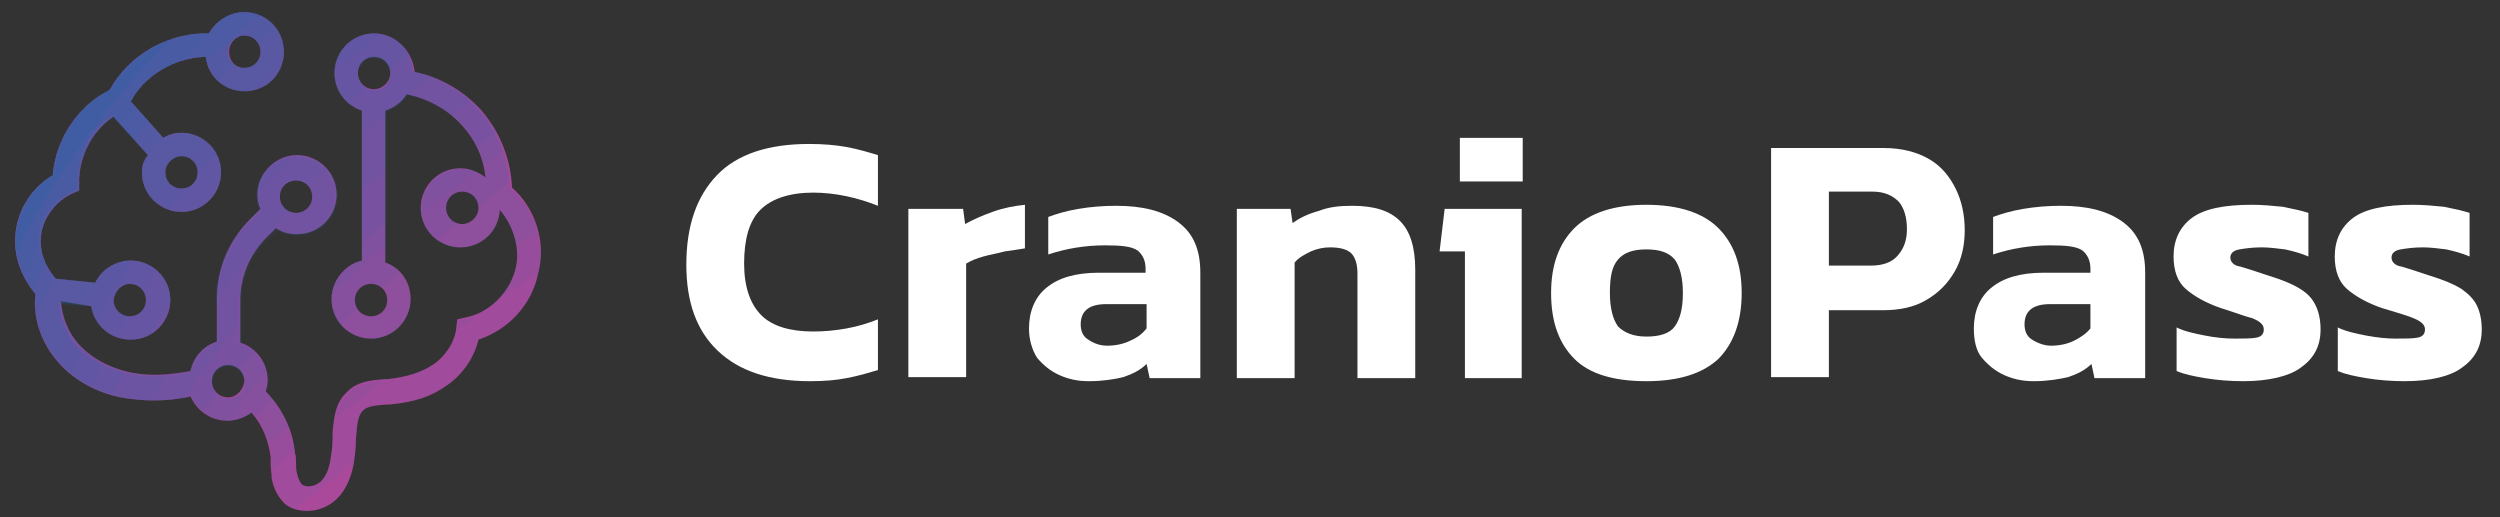 <svg xmlns="http://www.w3.org/2000/svg" xmlns:xlink="http://www.w3.org/1999/xlink" id="Layer_1" x="0px" y="0px" viewBox="0 0 246.6 51" style="enable-background:new 0 0 246.6 51;" xml:space="preserve"><rect x="0" y="0" width="246.6" height="51" fill="#333333" stroke="none"/> <style type="text/css"> .st0{display:none;} .st1{display:inline;fill:#AB4A9C;} .st2{display:inline;opacity:7.060000e-02;fill:#216FB8;enable-background:new ;} .st3{display:inline;} .st4{fill:#374EA2;} .st5{fill:#AA499A;} .st6{opacity:7.058824e-02;fill:#206FB7;} .st7{fill:#FFFFFF;} </style> <g class="st0"> <path class="st1" d="M39.9,18.1c-0.1-2.8-1.2-5.6-3-7.7c-1.7-1.9-4.1-3.3-6.7-3.8c-0.1-2.1-1.8-3.8-3.9-3.8c-2.2,0-3.9,1.8-3.9,3.9 c0,1.8,1.2,3.2,2.8,3.7v14.9c-1.7,0.4-3,2-3,3.8c0,2.2,1.8,3.9,3.9,3.9c2.2,0,3.9-1.8,3.9-3.9c0-1.7-1-3.1-2.5-3.7V10.5 c0.9-0.3,1.6-0.8,2.1-1.6c2.1,0.4,4.1,1.5,5.6,3.1c1.3,1.4,2.1,3.2,2.4,5.1c-0.7-0.5-1.5-0.9-2.5-0.9c-2.2,0-3.9,1.8-3.9,3.9 c0,2.2,1.8,3.9,3.9,3.9c2.1,0,3.8-1.6,3.9-3.7c1.3,1.5,2,3.7,1.6,5.7c-0.5,2.4-2.5,4.5-5,5l-0.9,0.2l-0.1,0.9 c-0.1,1.2-1,2.7-2.2,3.5c-1.2,0.8-2.7,1.3-4.7,1.5l-0.3,0c-1.2,0.1-2.7,0.2-3.8,1.3c-1,0.9-1.2,2.2-1.3,3.1 c-0.1,0.5-0.1,1.1-0.1,1.6c0,0.7-0.1,1.3-0.2,1.9c-0.1,0.8-0.4,1.8-1.1,2.4c-0.5,0.4-1.3,0.5-1.7,0.2c-0.2-0.2-0.4-0.6-0.5-1.1 c-0.1-0.4-0.1-0.8-0.1-1.2c0-0.3,0-0.5-0.1-0.8c-0.2-2.3-1.3-4.5-2.9-6.2c0.1-0.3,0.2-0.7,0.2-1.1c0-1.8-1.2-3.2-2.8-3.8v-4.2 c0-2.4,0.9-4.6,2.6-6.2l0.9-0.9c0.6,0.4,1.4,0.6,2.1,0.6c2.2,0,3.9-1.8,3.9-3.9c0-2.2-1.8-3.9-3.9-3.9s-3.9,1.8-3.9,3.9 c0,0.5,0.1,1,0.3,1.5l-1,1c-2.1,2.1-3.3,4.9-3.3,7.9v4.2c-1.3,0.4-2.4,1.5-2.7,2.9c-2.1,0.4-4,0.5-5.7,0.2 c-2.2-0.4-4.1-1.4-5.4-2.8c-1.1-1.2-1.8-2.8-1.8-4.4l3.1,0.4c0.3,1.9,1.9,3.3,3.9,3.3c2.2,0,3.9-1.8,3.9-3.9c0-2.2-1.8-3.9-3.9-3.9 c-1.6,0-2.9,0.9-3.5,2.2l-3.9-0.5c-1.2-1.4-1.7-3-1.4-4.6c0.3-1.6,1.5-3.1,3-3.8l0.7-0.3l0-0.8c0-2.6,1.3-5.2,3.4-6.5l3.4,3.8 c-0.3,0.5-0.4,1.1-0.4,1.8c0,2.2,1.8,3.9,3.9,3.9s3.9-1.8,3.9-3.9c0-2.2-1.8-3.9-3.9-3.9c-0.7,0-1.3,0.2-1.9,0.5L2.1,9.6 C3.6,7,6.5,5.3,9.5,5.2c0.3,1.9,1.9,3.4,3.9,3.4c2.2,0,3.9-1.8,3.9-3.9c0-2.2-1.8-3.9-3.9-3.9c-1.5,0-2.9,0.9-3.5,2.1l0,0 C5.9,2.8,2,5,0,8.4c-3.2,1.5-5.4,4.8-5.6,8.4c-1.9,1.1-3.3,3-3.7,5.2c-0.4,2.3,0.3,4.7,2,6.6C-7.5,31-6.7,33.6-5,35.5 c1.7,1.8,4.1,3.1,6.8,3.6c0.8,0.1,1.7,0.2,2.6,0.2c1.2,0,2.4-0.1,3.7-0.4c0.6,1.4,2,2.4,3.6,2.4c0.9,0,1.8-0.3,2.4-0.8 c1.1,1.2,1.8,2.8,1.9,4.4c0,0.2,0,0.5,0,0.7c0,0.5,0,1,0.1,1.5c0.2,1.1,0.7,2,1.4,2.5c0.6,0.5,1.4,0.8,2.2,0.8 c0.9,0,1.8-0.3,2.6-0.9c1-0.8,1.7-2.1,2-3.8c0.1-0.7,0.2-1.4,0.2-2.1c0-0.5,0.1-1,0.1-1.4c0.1-0.9,0.3-1.4,0.6-1.7 c0.5-0.5,1.4-0.5,2.3-0.6l0.3,0c2.4-0.2,4.3-0.8,5.8-1.9c1.6-1.1,2.7-2.8,3.1-4.5c3-1,5.3-3.6,6-6.7C43.4,23.5,42.3,20.1,39.9,18.1 z M27.6,29.3c0,0.9-0.7,1.6-1.6,1.6s-1.6-0.7-1.6-1.6c0-0.9,0.7-1.6,1.6-1.6C26.9,27.7,27.6,28.4,27.6,29.3z M26.3,8.3 c-0.9,0-1.6-0.7-1.6-1.6s0.7-1.6,1.6-1.6s1.6,0.7,1.6,1.6S27.1,8.3,26.3,8.3z M35,21.8c-0.9,0-1.6-0.7-1.6-1.6s0.7-1.6,1.6-1.6 s1.6,0.7,1.6,1.6S35.9,21.8,35,21.8z M18.5,17.5c0.9,0,1.6,0.7,1.6,1.6s-0.7,1.6-1.6,1.6S17,19.9,17,19S17.7,17.5,18.5,17.5z M2,27.7c0.9,0,1.6,0.7,1.6,1.6c0,0.9-0.7,1.6-1.6,1.6s-1.6-0.7-1.6-1.6C0.5,28.4,1.2,27.7,2,27.7z M7.2,15c0.9,0,1.6,0.7,1.6,1.6 c0,0.9-0.7,1.6-1.6,1.6s-1.6-0.7-1.6-1.6C5.6,15.7,6.3,15,7.2,15z M13.4,3.1c0.9,0,1.6,0.7,1.6,1.6s-0.7,1.6-1.6,1.6 s-1.6-0.7-1.6-1.6C11.9,3.8,12.6,3.1,13.4,3.1z M11.7,38.9c-0.9,0-1.6-0.7-1.6-1.6s0.7-1.6,1.6-1.6s1.6,0.7,1.6,1.6 C13.3,38.2,12.6,38.9,11.7,38.9z"></path> <path class="st2" d="M-5,35.5c1.7,1.8,4.1,3.1,6.8,3.6c0.8,0.1,1.7,0.2,2.6,0.2c1.2,0,2.4-0.1,3.7-0.4c0.6,1.4,2,2.4,3.6,2.4 c0.9,0,1.8-0.3,2.4-0.8c1.1,1.2,1.8,2.8,1.9,4.4c0,0.2,0,0.5,0,0.7c0,0.5,0,1,0.1,1.5c0.2,1.1,0.7,2,1.4,2.5c0.3,0.2,0.6,0.4,1,0.5 c1.9-1.6,3.8-3.1,5.8-4.6c0.1-0.7,0.2-1.4,0.2-2.1c0-0.5,0.1-1,0.1-1.4c0.1-0.9,0.3-1.4,0.6-1.7c0.5-0.5,1.4-0.5,2.3-0.6l0.3,0 c2.4-0.2,4.3-0.8,5.8-1.9c1.6-1.1,2.7-2.8,3.1-4.5c3-1,5.3-3.6,6-6.7c0.6-3.1-0.5-6.5-2.9-8.5c-0.1-2.8-1.2-5.6-3-7.7 c-1.7-1.9-4.1-3.3-6.7-3.8c-0.1-2.1-1.8-3.8-3.9-3.8c-2.2,0-3.9,1.8-3.9,3.9c0,1.8,1.2,3.2,2.8,3.7v14.9c-1.7,0.4-3,2-3,3.8 c0,2.2,1.8,3.9,3.9,3.9s3.9-1.8,3.9-3.9c0-1.7-1-3.1-2.5-3.7V10.5c0.9-0.3,1.6-0.8,2.1-1.6c2.1,0.4,4.1,1.5,5.6,3.1 c1.3,1.4,2.1,3.2,2.4,5.1c-0.7-0.5-1.5-0.9-2.5-0.9c-2.2,0-3.9,1.8-3.9,3.9c0,2.2,1.8,3.9,3.9,3.9c2.1,0,3.8-1.6,3.9-3.7 c1.3,1.5,2,3.7,1.6,5.7c-0.5,2.4-2.5,4.5-5,5l-0.9,0.2l-0.1,0.9c-0.1,1.2-1,2.7-2.2,3.5c-1.2,0.8-2.7,1.3-4.7,1.5l-0.3,0 c-1.2,0.1-2.7,0.2-3.8,1.3c-1,0.9-1.2,2.2-1.3,3.1c-0.1,0.5-0.1,1.1-0.1,1.6c0,0.7-0.1,1.3-0.2,1.9c-0.1,0.8-0.4,1.8-1.1,2.4 c-0.5,0.4-1.3,0.5-1.7,0.2c-0.2-0.2-0.4-0.6-0.5-1.1c-0.1-0.4-0.1-0.8-0.1-1.2c0-0.3,0-0.5-0.1-0.8c-0.2-2.3-1.3-4.5-2.9-6.2 c0.1-0.3,0.2-0.7,0.2-1.1c0-1.8-1.2-3.2-2.8-3.8v-4.2c0-2.4,0.9-4.6,2.6-6.2l0.9-0.9c0.6,0.4,1.4,0.6,2.1,0.6 c2.2,0,3.9-1.8,3.9-3.9c0-2.2-1.8-3.9-3.9-3.9s-3.9,1.8-3.9,3.9c0,0.5,0.1,1,0.3,1.5l-1,1c-2.1,2.1-3.3,4.9-3.3,7.9v4.2 c-1.3,0.4-2.4,1.5-2.7,2.9c-2.1,0.4-4,0.5-5.7,0.2c-2.2-0.4-4.1-1.4-5.4-2.8c-1.1-1.2-1.8-2.8-1.8-4.4l3.1,0.4 c0.3,1.9,1.9,3.3,3.9,3.3c2.2,0,3.9-1.8,3.9-3.9c0-2.2-1.8-3.9-3.9-3.9c-1.6,0-2.9,0.9-3.5,2.2l-3.9-0.5c-1.2-1.4-1.7-3-1.4-4.6 c0.3-1.6,1.5-3.1,3-3.8l0.7-0.3l0-0.8c0-2.6,1.3-5.2,3.4-6.5l3.4,3.8c-0.3,0.5-0.4,1.1-0.4,1.8c0,2.2,1.8,3.9,3.9,3.9 s3.9-1.8,3.9-3.9c0-2.2-1.8-3.9-3.9-3.9c-0.7,0-1.3,0.2-1.9,0.5L2.1,9.6C3.6,7,6.5,5.3,9.5,5.2c0.3,1.9,1.9,3.4,3.9,3.4 c2.2,0,3.9-1.8,3.9-3.9c0-2.2-1.8-3.9-3.9-3.9c-1.5,0-2.9,0.9-3.5,2.1l0,0C5.9,2.8,2,5,0,8.4c-3.2,1.5-5.4,4.8-5.6,8.4 c-1.9,1.1-3.3,3-3.7,5.2c-0.4,2.3,0.3,4.7,2,6.6C-7.6,31-6.7,33.6-5,35.5z M27.6,29.3c0,0.9-0.7,1.6-1.6,1.6s-1.6-0.7-1.6-1.6 c0-0.9,0.7-1.6,1.6-1.6C26.9,27.7,27.6,28.4,27.6,29.3z M26.3,8.3c-0.9,0-1.6-0.7-1.6-1.6s0.7-1.6,1.6-1.6s1.6,0.7,1.6,1.6 S27.1,8.3,26.3,8.3z M35,21.8c-0.9,0-1.6-0.7-1.6-1.6s0.7-1.6,1.6-1.6s1.6,0.7,1.6,1.6S35.9,21.8,35,21.8z M18.5,17.5 c0.9,0,1.6,0.7,1.6,1.6s-0.7,1.6-1.6,1.6S17,19.9,17,19S17.7,17.5,18.5,17.5z M11.7,35.8c0.9,0,1.6,0.7,1.6,1.6s-0.7,1.6-1.6,1.6 s-1.6-0.7-1.6-1.6C10.2,36.5,10.9,35.8,11.7,35.8z M2,27.7c0.9,0,1.6,0.7,1.6,1.6c0,0.9-0.7,1.6-1.6,1.6s-1.6-0.7-1.6-1.6 C0.5,28.4,1.2,27.7,2,27.7z M7.2,15c0.9,0,1.6,0.7,1.6,1.6c0,0.9-0.7,1.6-1.6,1.6s-1.6-0.7-1.6-1.6C5.6,15.7,6.3,15,7.2,15z M13.4,3.1c0.9,0,1.6,0.7,1.6,1.6s-0.7,1.6-1.6,1.6s-1.6-0.7-1.6-1.6C11.9,3.8,12.6,3.1,13.4,3.1z"></path> <path class="st2" d="M4.4,39.3c1.2,0,2.4-0.1,3.7-0.4c0.6,1.4,2,2.4,3.6,2.4c0.9,0,1.8-0.3,2.4-0.8c1.1,1.2,1.8,2.8,1.9,4.4 c0,0.2,0,0.5,0,0.7c0,0.2,0,0.4,0,0.5c0.7-0.6,1.5-1.3,2.2-1.9c-0.3-2.2-1.3-4.3-2.9-5.8c0.1-0.3,0.2-0.7,0.2-1.1 c0-1.8-1.2-3.2-2.8-3.8v-4.2c0-2.4,0.9-4.6,2.6-6.2l0.9-0.9c0.6,0.4,1.4,0.6,2.1,0.6c2.2,0,3.9-1.8,3.9-3.9c0-2.2-1.8-3.9-3.9-3.9 s-3.9,1.8-3.9,3.9c0,0.5,0.1,1,0.3,1.5l-1,1c-2.1,2.1-3.3,4.9-3.3,7.9v4.2c-1.3,0.4-2.4,1.5-2.7,2.9c-2.1,0.4-4,0.5-5.7,0.2 c-2.2-0.4-4.1-1.4-5.4-2.8c-1.1-1.2-1.8-2.8-1.8-4.4l3.1,0.4c0.3,1.9,1.9,3.3,3.9,3.3c2.2,0,3.9-1.8,3.9-3.9c0-2.2-1.8-3.9-3.9-3.9 c-1.6,0-2.9,0.9-3.5,2.2l-3.9-0.5c-1.2-1.4-1.7-3-1.4-4.6c0.3-1.6,1.5-3.1,3-3.8l0.7-0.3l0-0.8c0-2.6,1.3-5.2,3.4-6.5l3.4,3.8 c-0.3,0.5-0.4,1.1-0.4,1.8c0,2.2,1.8,3.9,3.9,3.9s3.9-1.8,3.9-3.9c0-2.2-1.8-3.9-3.9-3.9c-0.7,0-1.3,0.2-1.9,0.5L2.1,9.6 C3.6,7,6.5,5.3,9.5,5.2c0.3,1.9,1.9,3.4,3.9,3.4c2.2,0,3.9-1.8,3.9-3.9c0-2.2-1.8-3.9-3.9-3.9c-1.5,0-2.9,0.9-3.5,2.1l0,0 C5.9,2.8,2,5,0.1,8.4c-3.2,1.5-5.4,4.8-5.6,8.4c-1.9,1.1-3.3,3-3.7,5.2c-0.4,2.3,0.3,4.7,2,6.6c-0.3,2.4,0.6,4.9,2.3,6.9 c1.7,1.8,4.1,3.1,6.8,3.6C2.7,39.2,3.5,39.3,4.4,39.3z M18.5,17.5c0.9,0,1.6,0.7,1.6,1.6s-0.7,1.6-1.6,1.6S17,19.9,17,19 S17.7,17.5,18.5,17.5z M11.7,35.8c0.9,0,1.6,0.7,1.6,1.6s-0.7,1.6-1.6,1.6s-1.6-0.7-1.6-1.6C10.2,36.5,10.9,35.8,11.7,35.8z M2,27.7c0.9,0,1.6,0.7,1.6,1.6c0,0.9-0.7,1.6-1.6,1.6s-1.6-0.7-1.6-1.6C0.5,28.4,1.2,27.7,2,27.7z M7.2,15c0.9,0,1.6,0.7,1.6,1.6 c0,0.9-0.7,1.6-1.6,1.6s-1.6-0.7-1.6-1.6C5.6,15.7,6.3,15,7.2,15z M13.4,3.1c0.9,0,1.6,0.7,1.6,1.6s-0.7,1.6-1.6,1.6 s-1.6-0.7-1.6-1.6C11.9,3.8,12.6,3.1,13.4,3.1z"></path> <path class="st2" d="M25.1,10.5v14.9c-1.7,0.4-3,2-3,3.8c0,2.2,1.8,3.9,3.9,3.9c2.2,0,3.9-1.8,3.9-3.9c0-1.7-1-3.1-2.5-3.7V10.5 c0.9-0.3,1.6-0.8,2.1-1.6c2.1,0.4,4.1,1.5,5.6,3.1c1.3,1.4,2.1,3.2,2.4,5.1c-0.7-0.5-1.5-0.9-2.5-0.9c-2.2,0-3.9,1.8-3.9,3.9 c0,2.2,1.8,3.9,3.9,3.9c2.1,0,3.8-1.6,3.9-3.7c1.3,1.5,2,3.7,1.6,5.7c-0.2,1.1-0.8,2.2-1.6,3.1c1.3-0.8,2.6-1.7,3.9-2.5 c0,0,0-0.1,0-0.1c0.6-3.1-0.5-6.5-2.9-8.5c-0.1-2.8-1.2-5.6-3-7.7c-1.7-1.9-4.1-3.3-6.7-3.8c-0.1-2.1-1.8-3.8-3.9-3.8 c-2.2,0-3.9,1.8-3.9,3.9C22.3,8.5,23.5,10,25.1,10.5z M35,21.8c-0.9,0-1.6-0.7-1.6-1.6s0.7-1.6,1.6-1.6s1.6,0.7,1.6,1.6 S35.9,21.8,35,21.8z M27.6,29.3c0,0.9-0.7,1.6-1.6,1.6s-1.6-0.7-1.6-1.6c0-0.9,0.7-1.6,1.6-1.6C26.9,27.7,27.6,28.4,27.6,29.3z M26.3,5.2c0.9,0,1.6,0.7,1.6,1.6s-0.7,1.6-1.6,1.6s-1.6-0.7-1.6-1.6S25.4,5.2,26.3,5.2z"></path> <path class="st2" d="M23.7,38.6c-0.7,0.7-1,1.6-1.2,2.3c1.5-1.2,3.1-2.4,4.7-3.6C26.1,37.5,24.7,37.7,23.7,38.6z"></path> <path class="st2" d="M35.5,31.2l-0.9,0.2l0,0.7c0.5-0.4,1.1-0.7,1.6-1.1C36,31.1,35.8,31.1,35.5,31.2z"></path> <path class="st2" d="M4.4,39.3c1.2,0,2.4-0.1,3.7-0.4c0.6,1.4,2,2.4,3.6,2.4c0.9,0,1.8-0.3,2.4-0.8c0.8,0.9,1.3,2,1.7,3.1 c0.6-0.6,1.2-1.2,1.9-1.8c-0.5-1.2-1.2-2.4-2.2-3.3c0.1-0.3,0.2-0.7,0.2-1.1c0-1.8-1.2-3.2-2.8-3.8v-4.2c0-2.4,0.9-4.6,2.6-6.2 l0.9-0.9c0.6,0.4,1.4,0.6,2.1,0.6c2.2,0,3.9-1.8,3.9-3.9c0-2.2-1.8-3.9-3.9-3.9s-3.9,1.8-3.9,3.9c0,0.5,0.1,1,0.3,1.5l-1,1 c-2.1,2.1-3.3,4.9-3.3,7.9v4.2c-1.3,0.4-2.4,1.5-2.7,2.9c-2.1,0.4-4,0.5-5.7,0.2c-2.2-0.4-4.1-1.4-5.4-2.8 c-1.1-1.2-1.8-2.8-1.8-4.4l3.1,0.4c0.3,1.9,1.9,3.3,3.9,3.3c2.2,0,3.9-1.8,3.9-3.9c0-2.2-1.8-3.9-3.9-3.9c-1.6,0-2.9,0.9-3.5,2.2 l-3.9-0.5c-1.2-1.4-1.7-3-1.4-4.6c0.3-1.6,1.5-3.1,3-3.8l0.7-0.3l0-0.8c0-2.6,1.3-5.2,3.4-6.5l3.4,3.8c-0.3,0.5-0.4,1.1-0.4,1.8 c0,2.2,1.8,3.9,3.9,3.9s3.9-1.8,3.9-3.9c0-2.2-1.8-3.9-3.9-3.9c-0.7,0-1.3,0.2-1.9,0.5L2.1,9.6C3.6,7,6.5,5.3,9.5,5.2 c0.3,1.9,1.9,3.4,3.9,3.4c2.2,0,3.9-1.8,3.9-3.9c0-2.2-1.8-3.9-3.9-3.9c-1.5,0-2.9,0.9-3.5,2.1l0,0C5.9,2.8,2,5,0,8.4 c-3.2,1.5-5.4,4.8-5.6,8.4c-1.9,1.1-3.3,3-3.7,5.2c-0.4,2.3,0.3,4.7,2,6.6C-7.5,31-6.7,33.6-5,35.5c1.7,1.8,4.1,3.1,6.8,3.6 C2.7,39.2,3.5,39.3,4.4,39.3z M18.5,17.5c0.9,0,1.6,0.7,1.6,1.6s-0.7,1.6-1.6,1.6S17,19.9,17,19S17.7,17.5,18.5,17.5z M11.7,35.8 c0.9,0,1.6,0.7,1.6,1.6s-0.7,1.6-1.6,1.6s-1.6-0.7-1.6-1.6C10.2,36.5,10.9,35.8,11.7,35.8z M2,27.7c0.9,0,1.6,0.7,1.6,1.6 c0,0.9-0.7,1.6-1.6,1.6s-1.6-0.7-1.6-1.6C0.5,28.4,1.2,27.7,2,27.7z M7.2,15c0.9,0,1.6,0.7,1.6,1.6c0,0.9-0.7,1.6-1.6,1.6 s-1.6-0.7-1.6-1.6C5.6,15.7,6.3,15,7.2,15z M13.4,3.1c0.9,0,1.6,0.7,1.6,1.6s-0.7,1.6-1.6,1.6s-1.6-0.7-1.6-1.6 C11.9,3.8,12.6,3.1,13.4,3.1z"></path> <path class="st2" d="M22.1,29.3c0,2.2,1.8,3.9,3.9,3.9c2.2,0,3.9-1.8,3.9-3.9c0-1.7-1-3.1-2.5-3.7V10.5c0.9-0.3,1.6-0.8,2.1-1.6 c2.1,0.4,4.1,1.5,5.6,3.1c1.3,1.4,2.1,3.2,2.4,5.1c-0.7-0.5-1.5-0.9-2.5-0.9c-2.2,0-3.9,1.8-3.9,3.9c0,2.2,1.8,3.9,3.9,3.9 c2.1,0,3.8-1.6,3.9-3.7c0.8,0.9,1.4,2.2,1.6,3.4c0.7-0.5,1.4-0.9,2.1-1.3c-0.5-1.7-1.4-3.3-2.7-4.4c-0.1-2.8-1.2-5.6-3-7.7 c-1.7-1.9-4.1-3.3-6.7-3.8c-0.1-2.1-1.8-3.8-3.9-3.8c-2.2,0-3.9,1.8-3.9,3.9c0,1.8,1.2,3.2,2.8,3.7v14.9 C23.4,25.9,22.1,27.4,22.1,29.3z M35,21.8c-0.9,0-1.6-0.7-1.6-1.6s0.7-1.6,1.6-1.6s1.6,0.7,1.6,1.6S35.9,21.8,35,21.8z M24.7,6.8 c0-0.9,0.7-1.6,1.6-1.6s1.6,0.7,1.6,1.6s-0.7,1.6-1.6,1.6S24.7,7.6,24.7,6.8z M26,27.7c0.9,0,1.6,0.7,1.6,1.6 c0,0.9-0.7,1.6-1.6,1.6s-1.6-0.7-1.6-1.6C24.5,28.4,25.2,27.7,26,27.7z"></path> <path class="st2" d="M4.4,39.3c1.2,0,2.4-0.1,3.7-0.4c0.6,1.4,2,2.4,3.6,2.4c0.9,0,1.8-0.3,2.4-0.8c0.1,0.2,0.2,0.3,0.4,0.5 c0.5-0.6,1-1.2,1.6-1.8c-0.2-0.2-0.4-0.4-0.6-0.7c0.1-0.3,0.2-0.7,0.2-1.1c0-1.8-1.2-3.2-2.8-3.8v-4.2c0-2.4,0.9-4.6,2.6-6.2 l0.9-0.9c0.6,0.4,1.4,0.6,2.1,0.6c2.2,0,3.9-1.8,3.9-3.9c0-2.2-1.8-3.9-3.9-3.9s-3.9,1.8-3.9,3.9c0,0.5,0.1,1,0.3,1.5l-1,1 c-2.1,2.1-3.3,4.9-3.3,7.9v4.2c-1.3,0.4-2.4,1.5-2.7,2.9c-2.1,0.4-4,0.5-5.7,0.2c-2.2-0.4-4.1-1.4-5.4-2.8 c-1.1-1.2-1.8-2.8-1.8-4.4l3.1,0.4c0.3,1.9,1.9,3.3,3.9,3.3c2.2,0,3.9-1.8,3.9-3.9c0-2.2-1.8-3.9-3.9-3.9c-1.6,0-2.9,0.9-3.5,2.2 l-3.9-0.5c-1.2-1.4-1.7-3-1.4-4.6c0.3-1.6,1.5-3.1,3-3.8l0.7-0.3l0-0.8c0-2.6,1.3-5.2,3.4-6.5l3.4,3.8c-0.3,0.5-0.4,1.1-0.4,1.8 c0,2.2,1.8,3.9,3.9,3.9s3.9-1.8,3.9-3.9c0-2.2-1.8-3.9-3.9-3.9c-0.7,0-1.3,0.2-1.9,0.5L2.1,9.6C3.6,7,6.5,5.3,9.5,5.2 c0.3,1.9,1.9,3.4,3.9,3.4c2.2,0,3.9-1.8,3.9-3.9c0-2.2-1.8-3.9-3.9-3.9c-1.5,0-2.9,0.9-3.5,2.1l0,0C5.9,2.8,2,5,0.1,8.4 c-3.2,1.5-5.4,4.8-5.6,8.4c-1.9,1.1-3.3,3-3.7,5.2c-0.4,2.3,0.3,4.7,2,6.6c-0.3,2.4,0.6,4.9,2.3,6.9c1.7,1.8,4.1,3.1,6.8,3.6 C2.7,39.2,3.5,39.3,4.4,39.3z M18.5,17.5c0.9,0,1.6,0.7,1.6,1.6s-0.7,1.6-1.6,1.6S17,19.9,17,19S17.7,17.5,18.5,17.5z M11.7,35.8 c0.9,0,1.6,0.7,1.6,1.6s-0.7,1.6-1.6,1.6s-1.6-0.7-1.6-1.6C10.2,36.5,10.9,35.8,11.7,35.8z M2,27.7c0.9,0,1.6,0.7,1.6,1.6 c0,0.9-0.7,1.6-1.6,1.6s-1.6-0.7-1.6-1.6C0.5,28.4,1.2,27.7,2,27.7z M7.2,15c0.9,0,1.6,0.7,1.6,1.6c0,0.9-0.7,1.6-1.6,1.6 s-1.6-0.7-1.6-1.6C5.6,15.7,6.3,15,7.2,15z M13.4,3.1c0.9,0,1.6,0.7,1.6,1.6s-0.7,1.6-1.6,1.6s-1.6-0.7-1.6-1.6 C11.9,3.8,12.6,3.1,13.4,3.1z"></path> <path class="st2" d="M22.1,29.3c0,1,0.4,1.9,1,2.6c0.6-0.5,1.1-1.1,1.7-1.6c-0.2-0.3-0.3-0.6-0.3-0.9c0-0.9,0.7-1.6,1.6-1.6 c0.4,0,0.7,0.1,1,0.4c0.6-0.5,1.2-1.1,1.8-1.6c-0.4-0.4-0.8-0.7-1.3-0.9V10.5c0.9-0.3,1.6-0.8,2.1-1.6c2.1,0.4,4.1,1.5,5.6,3.1 c1.3,1.4,2.1,3.2,2.4,5.1c-0.7-0.5-1.5-0.9-2.5-0.9c-2.2,0-3.9,1.8-3.9,3.9c0,1.2,0.6,2.4,1.5,3.1c0.7-0.5,1.3-1.1,2-1.6 c-0.6-0.2-1.1-0.8-1.1-1.5c0-0.9,0.7-1.6,1.6-1.6c0.8,0,1.5,0.6,1.6,1.5c1.1-0.9,2.2-1.7,3.3-2.5c-0.2-2.6-1.3-5.2-3-7.1 c-1.7-1.9-4.1-3.3-6.7-3.8c-0.1-2.1-1.8-3.8-3.9-3.8c-2.2,0-3.9,1.8-3.9,3.9c0,1.8,1.2,3.2,2.8,3.7v14.9 C23.4,25.9,22.1,27.4,22.1,29.3z M24.7,6.8c0-0.9,0.7-1.6,1.6-1.6s1.6,0.7,1.6,1.6s-0.7,1.6-1.6,1.6S24.7,7.6,24.7,6.8z"></path> <path class="st2" d="M8.1,38.9c0.6,1.4,2,2.4,3.6,2.4c0,0,0,0,0,0c1.2-1.7,2.5-3.3,3.8-4.9c-0.3-1.3-1.3-2.4-2.6-2.8v-4.2 c0-2.4,0.9-4.6,2.6-6.2l0.9-0.9c0.6,0.4,1.4,0.6,2.1,0.6c2.2,0,3.9-1.8,3.9-3.9c0-2.2-1.8-3.9-3.9-3.9s-3.9,1.8-3.9,3.9 c0,0.5,0.1,1,0.3,1.5l-1,1c-2.1,2.1-3.3,4.9-3.3,7.9v4.2c-1.3,0.4-2.4,1.5-2.7,2.9c-2.1,0.4-4,0.5-5.7,0.2 c-2.2-0.4-4.1-1.4-5.4-2.8c-1.1-1.2-1.8-2.8-1.8-4.4l3.1,0.4c0.3,1.9,1.9,3.3,3.9,3.3c2.2,0,3.9-1.8,3.9-3.9c0-2.2-1.8-3.9-3.9-3.9 c-1.6,0-2.9,0.9-3.5,2.2l-3.9-0.5c-1.2-1.4-1.7-3-1.4-4.6c0.3-1.6,1.5-3.1,3-3.8l0.7-0.3l0-0.8c0-2.6,1.3-5.2,3.4-6.5l3.4,3.8 c-0.3,0.5-0.4,1.1-0.4,1.8c0,2.2,1.8,3.9,3.9,3.9s3.9-1.8,3.9-3.9c0-2.2-1.8-3.9-3.9-3.9c-0.7,0-1.3,0.2-1.9,0.5L2.1,9.6 C3.6,7,6.5,5.3,9.5,5.2c0.3,1.9,1.9,3.4,3.9,3.4c2.2,0,3.9-1.8,3.9-3.9c0-2.2-1.8-3.9-3.9-3.9c-1.5,0-2.9,0.9-3.5,2.1l0,0 C5.9,2.8,2,5,0,8.4c-3.2,1.5-5.4,4.8-5.6,8.4c-1.9,1.1-3.3,3-3.7,5.2c-0.4,2.3,0.3,4.7,2,6.6C-7.5,31-6.7,33.6-5,35.5 c1.7,1.8,4.1,3.1,6.8,3.6c0.8,0.1,1.7,0.2,2.6,0.2C5.6,39.3,6.8,39.2,8.1,38.9z M18.5,17.5c0.9,0,1.6,0.7,1.6,1.6s-0.7,1.6-1.6,1.6 S17,19.9,17,19S17.7,17.5,18.5,17.5z M11.7,35.8c0.9,0,1.6,0.7,1.6,1.6s-0.7,1.6-1.6,1.6s-1.6-0.7-1.6-1.6 C10.2,36.5,10.9,35.8,11.7,35.8z M2,27.7c0.9,0,1.6,0.7,1.6,1.6c0,0.9-0.7,1.6-1.6,1.6s-1.6-0.7-1.6-1.6C0.5,28.4,1.2,27.7,2,27.7z M7.2,15c0.9,0,1.6,0.7,1.6,1.6c0,0.9-0.7,1.6-1.6,1.6s-1.6-0.7-1.6-1.6C5.6,15.7,6.3,15,7.2,15z M13.4,3.1c0.9,0,1.6,0.7,1.6,1.6 s-0.7,1.6-1.6,1.6s-1.6-0.7-1.6-1.6C11.9,3.8,12.6,3.1,13.4,3.1z"></path> <path class="st2" d="M35,16.3c-2.2,0-3.9,1.8-3.9,3.9c0,0.1,0,0.3,0,0.4c1.7-1.4,3.4-2.8,5.2-4.1C35.9,16.4,35.5,16.3,35,16.3z"></path> <path class="st2" d="M25.1,10.5v14.9c-1.6,0.4-2.9,1.8-3,3.6c1.7-1.8,3.5-3.5,5.3-5.2V10.5c0.9-0.3,1.6-0.8,2.1-1.6 c2.1,0.4,4.1,1.5,5.6,3.1c1,1.1,1.7,2.4,2.1,3.8c0.6-0.4,1.1-0.8,1.7-1.2c0.1-0.1,0.2-0.1,0.3-0.2c-0.5-1.5-1.3-2.8-2.3-4 c-1.7-1.9-4.1-3.3-6.7-3.8c-0.1-2.1-1.8-3.8-3.9-3.8c-2.2,0-3.9,1.8-3.9,3.9C22.3,8.5,23.5,10,25.1,10.5z M26.3,5.2 c0.9,0,1.6,0.7,1.6,1.6s-0.7,1.6-1.6,1.6s-1.6-0.7-1.6-1.6S25.4,5.2,26.3,5.2z"></path> <path class="st2" d="M1.8,39.1c0.8,0.1,1.7,0.2,2.6,0.2c1.2,0,2.4-0.1,3.7-0.4c0.2,0.6,0.6,1.1,1.1,1.5c0.5-0.6,1-1.2,1.5-1.8 c-0.3-0.3-0.5-0.7-0.5-1.2c0-0.9,0.7-1.6,1.6-1.6c0.4,0,0.8,0.2,1,0.4c0.5-0.6,1-1.2,1.6-1.8c-0.4-0.4-0.9-0.6-1.4-0.8v-4.2 c0-2.4,0.9-4.6,2.6-6.2l0.9-0.9c0.6,0.4,1.4,0.6,2.1,0.6c2.2,0,3.9-1.8,3.9-3.9c0-2.2-1.8-3.9-3.9-3.9s-3.9,1.8-3.9,3.9 c0,0.5,0.1,1,0.3,1.5l-1,1c-2.1,2.1-3.3,4.9-3.3,7.9v4.2c-1.3,0.4-2.4,1.5-2.7,2.9c-2.1,0.4-4,0.5-5.7,0.2 c-2.2-0.4-4.1-1.4-5.4-2.8c-1.1-1.2-1.8-2.8-1.8-4.4l3.1,0.4c0.3,1.9,1.9,3.3,3.9,3.3c2.2,0,3.9-1.8,3.9-3.9c0-2.2-1.8-3.9-3.9-3.9 c-1.6,0-2.9,0.9-3.5,2.2l-3.9-0.5c-1.2-1.4-1.7-3-1.4-4.6c0.3-1.6,1.5-3.1,3-3.8l0.7-0.3l0-0.8c0-2.6,1.3-5.2,3.4-6.5l3.4,3.8 c-0.3,0.5-0.4,1.1-0.4,1.8c0,2.2,1.8,3.9,3.9,3.9s3.9-1.8,3.9-3.9c0-2.2-1.8-3.9-3.9-3.9c-0.7,0-1.3,0.2-1.9,0.5L2.1,9.6 C3.6,7,6.5,5.3,9.5,5.2c0.3,1.9,1.9,3.4,3.9,3.4c2.2,0,3.9-1.8,3.9-3.9c0-2.2-1.8-3.9-3.9-3.9c-1.5,0-2.9,0.9-3.5,2.1l0,0 C5.9,2.8,2,5,0,8.5c-3.2,1.5-5.4,4.8-5.6,8.4c-1.9,1.1-3.3,3-3.7,5.2c-0.4,2.3,0.3,4.7,2,6.6c-0.3,2.4,0.6,4.9,2.3,6.9 C-3.3,37.3-0.9,38.6,1.8,39.1z M18.5,17.5c0.9,0,1.6,0.7,1.6,1.6s-0.7,1.6-1.6,1.6S17,19.9,17,19S17.7,17.5,18.5,17.5z M2,27.7 c0.9,0,1.6,0.7,1.6,1.6c0,0.9-0.7,1.6-1.6,1.6s-1.6-0.7-1.6-1.6C0.5,28.4,1.2,27.7,2,27.7z M7.2,15c0.9,0,1.6,0.7,1.6,1.6 c0,0.9-0.7,1.6-1.6,1.6s-1.6-0.7-1.6-1.6C5.6,15.7,6.3,15,7.2,15z M13.4,3.1c0.9,0,1.6,0.7,1.6,1.6s-0.7,1.6-1.6,1.6 s-1.6-0.7-1.6-1.6C11.9,3.8,12.6,3.1,13.4,3.1z"></path> <path class="st2" d="M33.5,16.6c-0.7,0.3-1.3,0.8-1.7,1.4C32.4,17.5,32.9,17,33.5,16.6z"></path> <path class="st2" d="M25.1,10.5v13.2c0.8-0.7,1.6-1.4,2.4-2.1V10.5c0.9-0.3,1.6-0.8,2.1-1.6c2.1,0.4,4.1,1.5,5.6,3.1 c0.6,0.6,1.1,1.4,1.4,2.2c0.6-0.5,1.3-1,1.9-1.4c-0.4-0.8-1-1.6-1.6-2.3c-1.7-1.9-4.1-3.3-6.7-3.8c-0.1-2.1-1.8-3.8-3.9-3.8 c-2.2,0-3.9,1.8-3.9,3.9C22.3,8.5,23.5,10,25.1,10.5z M26.3,5.2c0.9,0,1.6,0.7,1.6,1.6s-0.7,1.6-1.6,1.6s-1.6-0.7-1.6-1.6 S25.4,5.2,26.3,5.2z"></path> <path class="st2" d="M-5,35.5c1.7,1.8,4.1,3.1,6.8,3.6c0.8,0.1,1.7,0.2,2.6,0.2c1,0,2-0.1,3.1-0.3c1.7-2.5,3.5-5,5.4-7.4v-2.2 c0-2.4,0.9-4.6,2.6-6.2l0.9-0.9c0.6,0.4,1.4,0.6,2.1,0.6c2.2,0,3.9-1.8,3.9-3.9c0-2.2-1.8-3.9-3.9-3.9s-3.9,1.8-3.9,3.9 c0,0.5,0.1,1,0.3,1.5l-1,1c-2.1,2.1-3.3,4.9-3.3,7.9v4.2c-1.3,0.4-2.4,1.5-2.7,2.9c-2.1,0.4-4,0.5-5.7,0.2 c-2.2-0.4-4.1-1.4-5.4-2.8c-1.1-1.2-1.8-2.8-1.8-4.4l3.1,0.4c0.3,1.9,1.9,3.3,3.9,3.3c2.2,0,3.9-1.8,3.9-3.9c0-2.2-1.8-3.9-3.9-3.9 c-1.6,0-2.9,0.9-3.5,2.2l-3.9-0.5c-1.2-1.4-1.7-3-1.4-4.6c0.3-1.6,1.5-3.1,3-3.8l0.7-0.3l0-0.8c0-2.6,1.3-5.2,3.4-6.5l3.4,3.8 c-0.3,0.5-0.4,1.1-0.4,1.8c0,2.2,1.8,3.9,3.9,3.9s3.9-1.8,3.9-3.9c0-2.2-1.8-3.9-3.9-3.9c-0.7,0-1.3,0.2-1.9,0.5L2.1,9.6 C3.6,7,6.5,5.3,9.5,5.2c0.3,1.9,1.9,3.4,3.9,3.4c2.2,0,3.9-1.8,3.9-3.9c0-2.2-1.8-3.9-3.9-3.9c-1.5,0-2.9,0.9-3.5,2.1l0,0 C5.9,2.8,2,5,0,8.4c-3.2,1.5-5.4,4.8-5.6,8.4c-1.9,1.1-3.3,3-3.7,5.2c-0.4,2.3,0.3,4.7,2,6.6C-7.6,31-6.7,33.6-5,35.5z M18.5,17.5 c0.9,0,1.6,0.7,1.6,1.6s-0.7,1.6-1.6,1.6S17,19.9,17,19S17.7,17.5,18.5,17.5z M2,27.7c0.9,0,1.6,0.7,1.6,1.6c0,0.9-0.7,1.6-1.6,1.6 s-1.6-0.7-1.6-1.6C0.5,28.4,1.2,27.7,2,27.7z M7.2,15c0.9,0,1.6,0.7,1.6,1.6c0,0.9-0.7,1.6-1.6,1.6s-1.6-0.7-1.6-1.6 C5.6,15.7,6.3,15,7.2,15z M13.4,3.1c0.9,0,1.6,0.7,1.6,1.6s-0.7,1.6-1.6,1.6s-1.6-0.7-1.6-1.6C11.9,3.8,12.6,3.1,13.4,3.1z"></path> <path class="st2" d="M25.1,10.5v7.9c0.8-0.7,1.6-1.5,2.4-2.2v-5.7c0.9-0.3,1.6-0.8,2.1-1.6c1.6,0.3,3.1,1,4.4,2 c0.6-0.5,1.3-1,1.9-1.5c-1.6-1.4-3.6-2.4-5.7-2.8c-0.1-2.1-1.8-3.8-3.9-3.8c-2.2,0-3.9,1.8-3.9,3.9C22.3,8.5,23.5,10,25.1,10.5z M26.3,5.2c0.9,0,1.6,0.7,1.6,1.6s-0.7,1.6-1.6,1.6s-1.6-0.7-1.6-1.6S25.4,5.2,26.3,5.2z"></path> <path class="st2" d="M14.6,19c0,0.5,0.1,1,0.3,1.5l-1,1c-2.1,2.1-3.3,4.9-3.3,7.9v0c2.3-3.1,4.7-6.1,7.3-9C17.3,20.2,17,19.7,17,19 c0-0.9,0.7-1.6,1.6-1.6c0.6,0,1.1,0.3,1.3,0.8c0.5-0.6,1.1-1.2,1.7-1.7c-0.7-0.9-1.8-1.4-3-1.4C16.3,15.1,14.6,16.9,14.6,19z"></path> <path class="st2" d="M4.1,39.3c0.5-0.8,1-1.6,1.4-2.4c-1.2,0.1-2.3,0-3.3-0.1c-2.2-0.4-4.1-1.4-5.4-2.8c-1.1-1.2-1.8-2.8-1.8-4.4 l3.1,0.4c0.3,1.9,1.9,3.3,3.9,3.3c2.2,0,3.9-1.8,3.9-3.9c0-2.2-1.8-3.9-3.9-3.9c-1.6,0-2.9,0.9-3.5,2.2l-3.9-0.5 c-1.2-1.4-1.7-3-1.4-4.6c0.3-1.6,1.5-3.1,3-3.8l0.7-0.3l0-0.8c0-2.6,1.3-5.2,3.4-6.5l3.4,3.8c-0.3,0.5-0.4,1.1-0.4,1.8 c0,2.2,1.8,3.9,3.9,3.9s3.9-1.8,3.9-3.9c0-2.2-1.8-3.9-3.9-3.9c-0.7,0-1.3,0.2-1.9,0.5L2.1,9.6C3.6,7,6.5,5.3,9.5,5.2 c0.3,1.9,1.9,3.4,3.9,3.4c2.2,0,3.9-1.8,3.9-3.9c0-2.2-1.8-3.9-3.9-3.9c-1.5,0-2.9,0.9-3.5,2.1l0,0C5.9,2.8,2,5,0,8.4 c-3.2,1.5-5.4,4.8-5.6,8.4c-1.9,1.1-3.3,3-3.7,5.2c-0.4,2.3,0.3,4.7,2,6.6C-7.6,31-6.7,33.6-5,35.5c1.7,1.8,4.1,3.1,6.8,3.6 C2.6,39.2,3.3,39.2,4.1,39.3z M2,27.7c0.9,0,1.6,0.7,1.6,1.6c0,0.9-0.7,1.6-1.6,1.6s-1.6-0.7-1.6-1.6C0.5,28.4,1.2,27.7,2,27.7z M7.2,15c0.9,0,1.6,0.7,1.6,1.6c0,0.9-0.7,1.6-1.6,1.6s-1.6-0.7-1.6-1.6C5.6,15.7,6.3,15,7.2,15z M13.4,3.1c0.9,0,1.6,0.7,1.6,1.6 s-0.7,1.6-1.6,1.6s-1.6-0.7-1.6-1.6C11.9,3.8,12.6,3.1,13.4,3.1z"></path> <path class="st2" d="M25.1,10.5V13c0,0,0.1-0.1,0.1-0.1c0.7-0.7,1.5-1.4,2.2-2v-0.4c0.3-0.1,0.6-0.2,0.9-0.4 c0.3-0.2,0.6-0.5,0.9-0.8c0.1-0.1,0.2-0.3,0.3-0.4c0,0,0.1,0,0.1,0c0.7-0.6,1.5-1.2,2.2-1.8c-0.6-0.2-1.1-0.4-1.7-0.5 c-0.1-2.1-1.8-3.8-3.9-3.8c-2.2,0-3.9,1.8-3.9,3.9C22.3,8.5,23.5,10,25.1,10.5z M26.3,5.2c0.9,0,1.6,0.7,1.6,1.6s-0.7,1.6-1.6,1.6 s-1.6-0.7-1.6-1.6S25.4,5.2,26.3,5.2z"></path> <path class="st2" d="M18,15.1c-1.8,0.2-3.3,1.7-3.4,3.6C15.7,17.5,16.8,16.3,18,15.1z"></path> <path class="st2" d="M1.5,36.6c-1.9-0.5-3.6-1.4-4.7-2.7c-1.1-1.2-1.8-2.8-1.8-4.4l3.1,0.4c0.3,1.9,1.9,3.3,3.9,3.3 c0.6,0,1.3-0.2,1.8-0.4c0.1-0.2,0.3-0.5,0.4-0.7c0.6-0.8,1.1-1.7,1.7-2.5c0-0.1,0-0.2,0-0.3c0-2.2-1.8-3.9-3.9-3.9 c-1.6,0-2.9,0.9-3.5,2.2l-3.9-0.5c-1.2-1.4-1.7-3-1.4-4.6c0.3-1.6,1.5-3.1,3-3.8l0.7-0.3l0-0.8c0-2.6,1.3-5.2,3.4-6.5l3.4,3.8 c-0.3,0.5-0.4,1.1-0.4,1.8c0,2.2,1.8,3.9,3.9,3.9s3.9-1.8,3.9-3.9c0-2.2-1.8-3.9-3.9-3.9c-0.7,0-1.3,0.2-1.9,0.5L2.1,9.6 C3.6,7,6.5,5.3,9.5,5.2c0.3,1.9,1.9,3.4,3.9,3.4c2.2,0,3.9-1.8,3.9-3.9c0-2.2-1.8-3.9-3.9-3.9c-1.5,0-2.9,0.9-3.5,2.1l0,0 C5.9,2.8,2,5,0,8.5c-3.2,1.5-5.4,4.8-5.6,8.4c-1.9,1.1-3.3,3-3.7,5.2c-0.4,2.3,0.3,4.7,2,6.6c-0.3,2.4,0.6,4.9,2.3,6.9 c1.4,1.5,3.2,2.6,5.3,3.2C0.7,38,1.1,37.3,1.5,36.6z M2,27.7c0.9,0,1.6,0.7,1.6,1.6c0,0.9-0.7,1.6-1.6,1.6s-1.6-0.7-1.6-1.6 C0.5,28.4,1.2,27.7,2,27.7z M7.2,15c0.9,0,1.6,0.7,1.6,1.6c0,0.9-0.7,1.6-1.6,1.6s-1.6-0.7-1.6-1.6C5.6,15.7,6.3,15,7.2,15z M13.4,3.1c0.9,0,1.6,0.7,1.6,1.6s-0.7,1.6-1.6,1.6s-1.6-0.7-1.6-1.6C11.9,3.8,12.6,3.1,13.4,3.1z"></path> <path class="st2" d="M23.8,9.8c0,0,0.1-0.1,0.1-0.1c0.6-0.5,1.2-1,1.8-1.5c-0.6-0.2-1-0.8-1-1.4c0-0.9,0.7-1.6,1.6-1.6 c0.8,0,1.4,0.6,1.5,1.3c0.7-0.5,1.3-1,2-1.5c-0.7-1.3-2-2.2-3.5-2.2c-2.2,0-3.9,1.8-3.9,3.9C22.3,8,22.9,9.1,23.8,9.8z"></path> <path class="st2" d="M-5,35.5c0.9,1,2,1.8,3.2,2.4c0.3-0.7,0.6-1.4,1-2.2c-0.9-0.5-1.7-1.1-2.4-1.8c-1.1-1.2-1.8-2.8-1.8-4.4 l3.1,0.4c0.2,1.4,1.2,2.5,2.4,3c0.2-0.4,0.4-0.8,0.6-1.1c0.2-0.3,0.4-0.7,0.6-1c-0.7-0.1-1.3-0.8-1.3-1.5c0-0.9,0.7-1.6,1.6-1.6 c0.5,0,1,0.2,1.2,0.6c0.4-0.7,0.9-1.4,1.3-2c-0.7-0.6-1.6-1-2.5-1c-1.6,0-2.9,0.9-3.5,2.2l-3.9-0.5c-1.2-1.4-1.7-3-1.4-4.6 c0.3-1.6,1.5-3.1,3-3.8l0.7-0.3l0-0.8c0-2.6,1.3-5.2,3.4-6.5l3.4,3.8c-0.3,0.5-0.4,1.1-0.4,1.8c0,2.2,1.8,3.9,3.9,3.9 c0.7,0,1.4-0.2,2-0.5c0.6-0.7,1.1-1.4,1.7-2.1c0.1-0.4,0.2-0.8,0.2-1.3c0-2.2-1.8-3.9-3.9-3.9c-0.7,0-1.3,0.2-1.9,0.5L2.1,9.6 C3.6,7,6.5,5.3,9.5,5.2c0.3,1.9,1.9,3.4,3.9,3.4c2.2,0,3.9-1.8,3.9-3.9c0-2.2-1.8-3.9-3.9-3.9c-1.5,0-2.9,0.9-3.5,2.1l0,0 C5.9,2.8,2,5,0.1,8.4c-3.2,1.5-5.4,4.8-5.6,8.4c-1.9,1.1-3.3,3-3.7,5.2c-0.4,2.3,0.3,4.7,2,6.6C-7.6,31-6.7,33.6-5,35.5z M7.2,15 c0.9,0,1.6,0.7,1.6,1.6c0,0.9-0.7,1.6-1.6,1.6s-1.6-0.7-1.6-1.6C5.6,15.7,6.3,15,7.2,15z M13.4,3.1c0.9,0,1.6,0.7,1.6,1.6 s-0.7,1.6-1.6,1.6s-1.6-0.7-1.6-1.6C11.9,3.8,12.6,3.1,13.4,3.1z"></path> <path class="st2" d="M26.9,2.9c-0.2,0-0.4,0-0.6,0c-2.1,0-3.8,1.6-3.9,3.6C23.8,5.2,25.3,4,26.9,2.9z"></path> <path class="st2" d="M-5,35.5c0.4,0.4,0.8,0.8,1.2,1.1c0.3-0.8,0.7-1.5,1-2.2c-0.2-0.1-0.3-0.3-0.4-0.4c-1.1-1.2-1.8-2.8-1.8-4.4 l3.1,0.4c0.1,0.5,0.3,1,0.6,1.5c1.1-2.1,2.3-4.1,3.5-6c-0.1,0-0.1,0-0.2,0c-1.6,0-2.9,0.9-3.5,2.2l-3.9-0.5c-1.2-1.4-1.7-3-1.4-4.6 c0.3-1.6,1.5-3.1,3-3.8l0.7-0.3l0-0.8c0-2.6,1.3-5.2,3.4-6.5l3.4,3.8c-0.3,0.5-0.4,1.1-0.4,1.8c0,1.7,1.1,3.1,2.6,3.7 c0.6-0.7,1.2-1.5,1.8-2.2c-0.1,0-0.3,0.1-0.4,0.1c-0.9,0-1.6-0.7-1.6-1.6c0-0.9,0.7-1.6,1.6-1.6s1.6,0.7,1.6,1.6c0,0.1,0,0.1,0,0.2 c0.6-0.7,1.2-1.4,1.9-2.1c-0.7-1.2-2-2-3.4-2c-0.7,0-1.3,0.2-1.9,0.5L2.1,9.6C3.6,7,6.5,5.3,9.5,5.2c0.3,1.9,1.9,3.4,3.9,3.4 c2.2,0,3.9-1.8,3.9-3.9c0-2.2-1.8-3.9-3.9-3.9c-1.5,0-2.9,0.9-3.5,2.1l0,0C5.9,2.8,2,5,0,8.4c-3.2,1.5-5.4,4.8-5.6,8.4 c-1.9,1.1-3.3,3-3.7,5.2c-0.4,2.3,0.3,4.7,2,6.6C-7.6,31-6.7,33.6-5,35.5z M13.4,3.1c0.9,0,1.6,0.7,1.6,1.6s-0.7,1.6-1.6,1.6 s-1.6-0.7-1.6-1.6C11.9,3.8,12.6,3.1,13.4,3.1z"></path> <path class="st2" d="M-5.3,35.2c0.4-0.8,0.8-1.6,1.2-2.4c-0.6-1-0.9-2.1-0.9-3.2l2.5,0.3c0.2-0.4,0.5-0.8,0.7-1.2 c0.5-0.9,1-1.7,1.6-2.6c-0.6,0.4-1,0.9-1.3,1.5l-3.9-0.5c-1.2-1.4-1.7-3-1.4-4.6c0.3-1.6,1.5-3.1,3-3.8l0.7-0.3l0-0.8 c0-2.6,1.3-5.2,3.4-6.5l3.4,3.8c-0.3,0.5-0.4,1.1-0.4,1.8c0,1.1,0.4,2.1,1.1,2.8c0.5-0.6,1-1.3,1.5-1.9c-0.2-0.2-0.2-0.5-0.2-0.8 c0-0.9,0.7-1.6,1.6-1.6c0.2,0,0.4,0,0.5,0.1c0.5-0.6,1-1.2,1.6-1.9c-0.6-0.4-1.3-0.6-2.1-0.6c-0.7,0-1.3,0.2-1.9,0.5L2.1,9.6 C3.6,7,6.5,5.3,9.5,5.2c0.3,1.9,1.9,3.4,3.9,3.4c0.1,0,0.1,0,0.2,0c0.9-0.9,1.8-1.8,2.7-2.6c0.4-0.3,0.7-0.7,1.1-1 c0-0.1,0-0.2,0-0.3c0-2.2-1.8-3.9-3.9-3.9c-1.5,0-2.9,0.9-3.5,2.1l0,0C5.9,2.8,2,5,0,8.4c-3.2,1.5-5.4,4.8-5.6,8.4 c-1.9,1.1-3.3,3-3.7,5.2c-0.4,2.3,0.3,4.7,2,6.6C-7.5,30.9-6.8,33.3-5.3,35.2z M13.4,3.1c0.9,0,1.6,0.7,1.6,1.6s-0.7,1.6-1.6,1.6 s-1.6-0.7-1.6-1.6C11.9,3.8,12.6,3.1,13.4,3.1z"></path> <path class="st2" d="M-7.3,30.5c0.6-1.1,1.2-2.1,1.8-3.2c0.1-0.1,0.1-0.1,0.1-0.2l-0.2,0c-1.2-1.4-1.7-3-1.4-4.6 c0.3-1.6,1.5-3.1,3-3.8l0.7-0.3l0-0.8c0-2.6,1.3-5.2,3.4-6.5l3.4,3.8c0,0,0,0.1,0,0.1c0.5-0.6,1.1-1.2,1.6-1.9L2.1,9.6 C3.6,7,6.5,5.3,9.5,5.2c0.1,0.9,0.6,1.7,1.2,2.3c0.2-0.2,0.4-0.3,0.5-0.5c0.4-0.4,0.8-0.7,1.2-1.1c-0.4-0.3-0.7-0.8-0.7-1.3 c0-0.9,0.7-1.6,1.6-1.6c0.6,0,1.1,0.4,1.4,0.9c0.6-0.5,1.2-1,1.9-1.5c-0.7-1.1-1.9-1.8-3.3-1.8c-1.5,0-2.9,0.9-3.5,2.1l0,0 C5.9,2.8,2,5,0,8.4c-3.2,1.5-5.4,4.8-5.6,8.4c-1.9,1.1-3.3,3-3.7,5.2c-0.4,2.3,0.3,4.7,2,6.6C-7.4,29.3-7.3,29.9-7.3,30.5z"></path> <path class="st2" d="M-6.7,26.7c0.2-0.3,0.3-0.5,0.5-0.8c-0.6-1.1-0.8-2.3-0.6-3.5c0.3-1.6,1.5-3.1,3-3.8l0.7-0.3l0-0.8 c0-2.6,1.3-5.2,3.4-6.5l2.2,2.5c0.5-0.6,1-1.2,1.5-1.8L2.1,9.6C3.6,7,6.5,5.3,9.5,5.2c0,0.2,0.1,0.3,0.1,0.5 c1.7-1.6,3.4-3.2,5.2-4.7c-0.5-0.2-0.9-0.3-1.5-0.3c-1.5,0-2.9,0.9-3.5,2.1l0,0C5.9,2.8,2,5,0,8.4c-3.2,1.5-5.4,4.8-5.6,8.4 c-1.9,1.1-3.3,3-3.7,5.2c-0.4,2.1,0.2,4.3,1.6,6.2C-7.3,27.7-7,27.2-6.7,26.7z"></path> <path class="st2" d="M-6.7,26.7c0.2-0.3,0.3-0.5,0.5-0.8c-0.6-1.1-0.8-2.3-0.6-3.5c0.3-1.6,1.5-3.1,3-3.8l0.7-0.3l0-0.8 c0-2.6,1.3-5.2,3.4-6.5l2.2,2.5c0.5-0.6,1-1.2,1.5-1.8L2.1,9.6C3.6,7,6.5,5.3,9.5,5.2c0,0.2,0.1,0.3,0.1,0.5 c1.7-1.6,3.4-3.2,5.2-4.7c-0.5-0.2-0.9-0.3-1.5-0.3c-1.5,0-2.9,0.9-3.5,2.1l0,0C5.9,2.8,2,5,0,8.4c-3.2,1.5-5.4,4.8-5.6,8.4 c-1.9,1.1-3.3,3-3.7,5.2c-0.4,2.1,0.2,4.3,1.6,6.2C-7.3,27.7-7,27.2-6.7,26.7z"></path> <path class="st2" d="M-7.5,24.8c0.2-0.3,0.3-0.6,0.5-0.9c0-0.5,0-0.9,0-1.4c0.3-1.6,1.5-3.1,3-3.8l0.4-0.2c0.1-0.2,0.2-0.3,0.3-0.5 v-0.4c0-2.6,1.3-5.2,3.4-6.5l1,1.1c0.5-0.6,1-1.2,1.5-1.8L2.1,9.6c1.1-1.9,2.9-3.3,5-4C8.4,4.3,9.7,3.1,11,1.9 c0.4-0.4,0.8-0.7,1.3-1.1c-1,0.3-1.9,1-2.4,2l0,0C5.9,2.8,2,5,0.1,8.4c-3.2,1.5-5.4,4.8-5.6,8.4c-1.9,1.1-3.3,3-3.7,5.2 c-0.3,1.5-0.1,3,0.6,4.4c0.1-0.1,0.3-0.1,0.4-0.2c0.1,0,0.2-0.1,0.3-0.1C-7.9,25.6-7.7,25.2-7.5,24.8z"></path> <path class="st2" d="M-6.9,20.1C-3.4,14.1,1,8.4,6.1,3.5c-2.5,0.9-4.7,2.6-6,5c-3.2,1.5-5.4,4.8-5.6,8.4c-1.9,1.1-3.3,3-3.7,5.2 c-0.1,0.8-0.1,1.7,0,2.5C-8.5,23.1-7.7,21.6-6.9,20.1z"></path> <path class="st2" d="M-6.9,20.1C-3.4,14.1,1,8.4,6.1,3.5c-2.5,0.9-4.7,2.6-6,5c-3.2,1.5-5.4,4.8-5.6,8.4c-1.9,1.1-3.3,3-3.7,5.2 c-0.1,0.8-0.1,1.7,0,2.5C-8.5,23.1-7.7,21.6-6.9,20.1z"></path> <path class="st2" d="M-6.9,20.1C-3.4,14.1,1,8.4,6.1,3.5c-2.5,0.9-4.7,2.6-6,5c-3.2,1.5-5.4,4.8-5.6,8.4c-1.9,1.1-3.3,3-3.7,5.2 c-0.1,0.8-0.1,1.7,0,2.5C-8.5,23.1-7.7,21.6-6.9,20.1z"></path> </g> <g class="st0"> <g class="st3"> <path class="st4" d="M71.1,37.4c-4.3,0-7.6-1.2-9.9-3.5c-2.3-2.3-3.4-5.5-3.4-9.6c0-4.3,1.1-7.6,3.3-10c2.2-2.4,5.6-3.6,10-3.6 c1.6,0,2.9,0.1,4.2,0.3c1.2,0.2,2.4,0.5,3.5,0.9v4.7c-2.3-0.9-4.7-1.4-7.3-1.4c-2.9,0-5.1,0.7-6.3,2.2c-1.3,1.5-1.9,3.7-1.9,6.7 c0,5.7,2.8,8.5,8.3,8.5c1.3,0,2.5-0.1,3.7-0.3s2.4-0.6,3.5-1v4.8c-1.1,0.3-2.3,0.6-3.5,0.8C74.1,37.3,72.7,37.4,71.1,37.4z"></path> <path class="st4" d="M82.6,37V18h5l0.2,2c0.9-0.5,1.9-1,3.2-1.5c1.3-0.4,2.5-0.7,3.8-0.9v4.1c-0.7,0.1-1.5,0.3-2.4,0.5 s-1.7,0.5-2.4,0.7c-0.8,0.3-1.4,0.5-2,0.8V37L82.6,37L82.6,37z"></path> <path class="st4" d="M102.3,37.4c-1.2,0-2.3-0.2-3.3-0.7s-1.9-1.1-2.5-2c-0.6-0.9-0.9-2-0.9-3.3c0-1.9,0.7-3.4,2-4.5 c1.3-1.1,3.3-1.7,5.9-1.7h5.6v-0.5c0-1.2-0.3-2-1-2.5c-0.7-0.5-2-0.7-3.9-0.7c-2.2,0-4.2,0.3-6.3,1v-3.8c0.9-0.4,2-0.6,3.2-0.9 c1.3-0.2,2.7-0.3,4.2-0.3c2.9,0,5.1,0.6,6.6,1.8c1.6,1.2,2.3,3,2.3,5.6V37h-4.7l-0.3-1.7c-0.8,0.7-1.7,1.2-2.8,1.6 S104,37.4,102.3,37.4z M103.8,33.8c1.2,0,2.2-0.2,3.1-0.6c0.9-0.4,1.6-0.9,2.1-1.5v-3h-5.5c-2.1,0-3.2,0.9-3.2,2.6 C100.4,33,101.5,33.8,103.8,33.8z"></path> <path class="st4" d="M118.6,37V18h5l0.2,1.8c0.8-0.6,1.8-1.1,2.9-1.5s2.4-0.7,3.8-0.7c2.5,0,4.4,0.6,5.5,1.8 c1.1,1.2,1.7,3,1.7,5.5V37h-5.4V25.1c0-1.3-0.3-2.2-0.8-2.7c-0.5-0.5-1.5-0.8-2.9-0.8c-0.8,0-1.7,0.2-2.5,0.6 c-0.8,0.4-1.5,0.8-2.1,1.4V37C124,37,118.6,37,118.6,37z"></path> <path class="st4" d="M143.9,37V22H141l0.5-4h7.8v19H143.9z M143.4,14.5v-4.2h5.9v4.2H143.4z"></path> <path class="st4" d="M163.4,37.4c-3.6,0-6.2-0.9-7.8-2.6c-1.7-1.7-2.5-4.2-2.5-7.3s0.8-5.6,2.5-7.3c1.7-1.7,4.3-2.6,7.8-2.6 c3.6,0,6.2,0.9,7.8,2.6s2.5,4.2,2.5,7.3c0,3.2-0.8,5.6-2.5,7.3C169.6,36.5,167,37.4,163.4,37.4z M163.4,32.8c1.7,0,3-0.4,3.7-1.2 s1.1-2.2,1.1-4.1s-0.4-3.3-1.1-4.1s-2-1.2-3.7-1.2c-1.7,0-2.9,0.4-3.7,1.2c-0.8,0.8-1.1,2.2-1.1,4.1s0.4,3.3,1.1,4.1 C160.5,32.4,161.7,32.8,163.4,32.8z"></path> <path class="st4" d="M177.5,37V11.2h12.1c2,0,3.7,0.4,5,1.2c1.3,0.8,2.3,1.8,2.9,3.2s1,2.9,1,4.6c0,1.7-0.4,3.3-1.1,4.6 c-0.7,1.3-1.8,2.4-3.1,3.1s-2.9,1.1-4.8,1.1H183V37L177.5,37L177.5,37z M183,24.6h5.4c1.6,0,2.7-0.4,3.5-1.2 c0.8-0.8,1.2-1.9,1.2-3.3c0-1.5-0.4-2.6-1.1-3.4c-0.8-0.8-1.9-1.2-3.4-1.2H183V24.6z"></path> <path class="st4" d="M206.7,37.4c-1.2,0-2.3-0.2-3.4-0.7s-1.9-1.1-2.5-2c-0.6-0.9-0.9-2-0.9-3.3c0-1.9,0.7-3.4,2-4.5 c1.3-1.1,3.3-1.7,5.9-1.7h5.6v-0.5c0-1.2-0.3-2-1-2.5c-0.7-0.5-2-0.7-3.9-0.7c-2.2,0-4.2,0.3-6.3,1v-3.8c0.9-0.4,2-0.6,3.2-0.9 c1.3-0.2,2.6-0.3,4.1-0.3c2.9,0,5.1,0.6,6.6,1.8c1.6,1.2,2.4,3,2.4,5.6V37h-4.7l-0.3-1.7c-0.8,0.7-1.7,1.2-2.8,1.6 S208.4,37.4,206.7,37.4z M208.2,33.8c1.2,0,2.2-0.2,3.1-0.6c0.9-0.4,1.6-0.9,2.1-1.5v-3h-5.5c-2.1,0-3.2,0.9-3.2,2.6 C204.7,33,205.9,33.8,208.2,33.8z"></path> <path class="st4" d="M229.6,37.4c-1.4,0-2.8-0.1-4.1-0.3s-2.3-0.5-3.1-0.7v-4.5c0.9,0.4,2,0.7,3.2,0.9c1.2,0.2,2.3,0.3,3.2,0.3 c1.3,0,2.3-0.1,2.8-0.2s0.8-0.5,0.8-1.1c0-0.6-0.4-1.1-1.3-1.4c-0.8-0.3-2.1-0.7-3.8-1.2c-1.7-0.6-3.1-1.3-4-2.1 c-0.9-0.8-1.4-2.1-1.4-3.7c0-1.8,0.7-3.2,2-4.2c1.3-1,3.5-1.5,6.4-1.5c1.2,0,2.3,0.1,3.3,0.3c1,0.2,1.9,0.4,2.6,0.6v4.5 c-0.7-0.4-1.6-0.6-2.5-0.8s-1.8-0.3-2.6-0.3c-1.1,0-2.1,0.1-2.8,0.2s-1,0.5-1,1c0,0.6,0.4,1,1.1,1.2s1.9,0.6,3.4,1.1 c1.5,0.5,2.7,1,3.6,1.5c0.9,0.5,1.5,1.2,1.8,1.9s0.5,1.6,0.5,2.8C238.1,35.5,235.3,37.4,229.6,37.4z"></path> <path class="st4" d="M247.5,37.4c-1.4,0-2.8-0.1-4.1-0.3s-2.3-0.5-3.1-0.7v-4.5c0.9,0.4,2,0.7,3.2,0.9c1.2,0.2,2.3,0.3,3.2,0.3 c1.3,0,2.3-0.1,2.8-0.2s0.8-0.5,0.8-1.1c0-0.6-0.4-1.1-1.3-1.4c-0.8-0.3-2.1-0.7-3.8-1.2c-1.7-0.6-3.1-1.3-4-2.1 c-0.9-0.8-1.4-2.1-1.4-3.7c0-1.8,0.7-3.2,2-4.2c1.3-1,3.5-1.5,6.4-1.5c1.2,0,2.3,0.1,3.3,0.3c1,0.2,1.9,0.4,2.6,0.6v4.5 c-0.7-0.4-1.5-0.6-2.5-0.8s-1.8-0.3-2.6-0.3c-1.1,0-2.1,0.1-2.8,0.2s-1,0.5-1,1c0,0.6,0.4,1,1.1,1.2c0.7,0.2,1.9,0.6,3.4,1.1 c1.5,0.5,2.7,1,3.6,1.5c0.9,0.5,1.5,1.2,1.8,1.9s0.5,1.6,0.5,2.8C256,35.5,253.2,37.4,247.5,37.4z"></path> </g> </g> <g> <path class="st5" d="M50.5,18.5c-0.1-2.8-1.2-5.5-3-7.6c-1.7-1.9-4.1-3.3-6.6-3.8C40.7,5,39,3.3,36.9,3.3c-2.2,0-3.9,1.8-3.9,3.9 c0,1.7,1.1,3.2,2.7,3.7v14.8c-1.7,0.4-3,2-3,3.8c0,2.2,1.8,3.9,3.9,3.9c2.2,0,3.9-1.8,3.9-3.9c0-1.7-1-3.1-2.5-3.6v-15 c0.9-0.3,1.6-0.8,2.1-1.6c2.1,0.4,4.1,1.5,5.5,3.1c1.3,1.4,2.1,3.2,2.3,5.1c-0.7-0.5-1.5-0.9-2.5-0.9c-2.2,0-3.9,1.8-3.9,3.9 c0,2.2,1.8,3.9,3.9,3.9c2.1,0,3.8-1.6,3.9-3.7c1.3,1.5,2,3.7,1.6,5.6c-0.5,2.4-2.5,4.5-4.9,5l-0.9,0.2l-0.1,0.9 c-0.1,1.2-1,2.7-2.2,3.5c-1.1,0.8-2.7,1.3-4.6,1.5l-0.3,0c-1.2,0.1-2.7,0.2-3.7,1.3c-1,0.9-1.2,2.2-1.3,3.1 c-0.1,0.5-0.1,1.1-0.1,1.6c0,0.7-0.1,1.3-0.2,1.9c-0.1,0.7-0.4,1.8-1.1,2.3c-0.5,0.4-1.3,0.5-1.7,0.2c-0.2-0.2-0.4-0.6-0.5-1.1 c-0.1-0.4-0.1-0.7-0.1-1.2c0-0.3,0-0.5-0.1-0.8c-0.2-2.3-1.3-4.5-2.9-6.1c0.1-0.3,0.2-0.7,0.2-1.1c0-1.7-1.1-3.2-2.7-3.7v-4.2 c0-2.3,0.9-4.5,2.6-6.2l0.9-0.9c0.6,0.4,1.3,0.6,2.1,0.6c2.2,0,3.9-1.8,3.9-3.9c0-2.2-1.8-3.9-3.9-3.9s-3.9,1.8-3.9,3.9 c0,0.5,0.1,1,0.3,1.4l-1,1c-2.1,2.1-3.3,4.9-3.3,7.9v4.2c-1.3,0.4-2.3,1.5-2.6,2.9c-2.1,0.4-3.9,0.5-5.6,0.2 c-2.2-0.4-4.1-1.4-5.4-2.8c-1.1-1.2-1.7-2.8-1.8-4.3L9,30.2c0.3,1.9,1.9,3.3,3.9,3.3c2.2,0,3.9-1.8,3.9-3.9c0-2.2-1.8-3.9-3.9-3.9 c-1.5,0-2.9,0.9-3.5,2.2l-3.9-0.4c-1.2-1.4-1.7-3-1.4-4.6c0.3-1.6,1.5-3.1,3-3.8l0.7-0.3l0-0.8c0-2.6,1.3-5.1,3.4-6.5l3.4,3.8 C14.2,15.8,14,16.3,14,17c0,2.2,1.8,3.9,3.9,3.9c2.2,0,3.9-1.8,3.9-3.9c0-2.2-1.8-3.9-3.9-3.9c-0.7,0-1.3,0.2-1.8,0.5L12.9,10 c1.4-2.6,4.3-4.3,7.4-4.4C20.5,7.6,22.2,9,24.1,9C26.3,9,28,7.3,28,5.1c0-2.2-1.8-3.9-3.9-3.9c-1.5,0-2.8,0.9-3.5,2.1h0 c-4-0.1-7.9,2.1-9.8,5.6c-3.1,1.5-5.3,4.8-5.6,8.4c-1.9,1.1-3.2,3-3.6,5.2c-0.4,2.3,0.3,4.6,1.9,6.5c-0.3,2.4,0.6,4.9,2.3,6.8 c1.6,1.8,4,3.1,6.7,3.5c0.8,0.1,1.7,0.2,2.6,0.2c1.2,0,2.4-0.1,3.7-0.4c0.6,1.4,2,2.4,3.6,2.4c0.9,0,1.7-0.3,2.4-0.8 c1.1,1.2,1.7,2.8,1.9,4.4c0,0.2,0,0.5,0,0.7c0,0.5,0.1,0.9,0.1,1.4c0.2,1.1,0.7,1.9,1.3,2.5c0.6,0.5,1.4,0.7,2.2,0.7 c0.9,0,1.8-0.3,2.6-0.9c1-0.8,1.7-2.1,2-3.8c0.1-0.7,0.2-1.4,0.2-2.1c0-0.5,0.1-1,0.1-1.4c0.1-0.9,0.3-1.4,0.6-1.7 c0.5-0.5,1.4-0.5,2.3-0.6l0.3,0c2.4-0.2,4.2-0.8,5.7-1.9c1.6-1.1,2.7-2.8,3.1-4.5c3-1,5.3-3.5,5.9-6.6 C53.9,23.9,52.8,20.5,50.5,18.5z M38.2,29.6c0,0.9-0.7,1.6-1.6,1.6c-0.9,0-1.6-0.7-1.6-1.6c0-0.9,0.7-1.6,1.6-1.6 C37.5,28,38.2,28.7,38.2,29.6z M36.9,8.8c-0.9,0-1.6-0.7-1.6-1.6s0.7-1.6,1.6-1.6c0.9,0,1.6,0.7,1.6,1.6S37.7,8.8,36.9,8.8z M45.6,22.1c-0.9,0-1.6-0.7-1.6-1.6s0.7-1.6,1.6-1.6c0.9,0,1.6,0.7,1.6,1.6S46.4,22.1,45.6,22.1z M29.2,17.8c0.9,0,1.6,0.7,1.6,1.6 c0,0.9-0.7,1.6-1.6,1.6s-1.6-0.7-1.6-1.6C27.6,18.5,28.3,17.8,29.2,17.8z M12.8,28c0.9,0,1.6,0.7,1.6,1.6c0,0.9-0.7,1.6-1.6,1.6 c-0.9,0-1.6-0.7-1.6-1.6C11.3,28.7,12,28,12.8,28z M17.9,15.4c0.9,0,1.6,0.7,1.6,1.6s-0.7,1.6-1.6,1.6s-1.6-0.7-1.6-1.6 S17.1,15.4,17.9,15.4z M24.1,3.5c0.9,0,1.6,0.7,1.6,1.6c0,0.9-0.7,1.6-1.6,1.6S22.6,6,22.6,5.1C22.6,4.2,23.3,3.5,24.1,3.5z M22.5,39.2c-0.9,0-1.6-0.7-1.6-1.6c0-0.9,0.7-1.6,1.6-1.6s1.6,0.7,1.6,1.6C24,38.5,23.3,39.2,22.5,39.2z"></path> <path class="st6" d="M5.9,35.8c1.6,1.8,4,3.1,6.7,3.5c0.8,0.1,1.7,0.2,2.6,0.2c1.2,0,2.4-0.1,3.7-0.4c0.6,1.4,2,2.4,3.6,2.4 c0.9,0,1.7-0.3,2.4-0.8c1.1,1.2,1.7,2.8,1.9,4.4c0,0.2,0,0.5,0,0.7c0,0.5,0.1,0.9,0.1,1.4c0.2,1.1,0.7,1.9,1.3,2.5 c0.3,0.2,0.6,0.4,1,0.5c1.9-1.5,3.8-3.1,5.7-4.5c0.1-0.7,0.2-1.4,0.2-2.1c0-0.5,0.1-1,0.1-1.4c0.1-0.9,0.3-1.4,0.6-1.7 c0.5-0.5,1.4-0.5,2.3-0.6l0.3,0c2.4-0.2,4.2-0.8,5.7-1.9c1.6-1.1,2.7-2.8,3.1-4.5c3-1,5.3-3.5,5.9-6.6c0.6-3.1-0.5-6.4-2.9-8.4 c-0.1-2.8-1.2-5.5-3-7.6c-1.7-1.9-4.1-3.3-6.6-3.8C40.7,5,39,3.3,36.9,3.3c-2.2,0-3.9,1.8-3.9,3.9c0,1.7,1.1,3.2,2.7,3.7v14.8 c-1.7,0.4-3,2-3,3.8c0,2.2,1.8,3.9,3.9,3.9c2.2,0,3.9-1.8,3.9-3.9c0-1.7-1-3.1-2.5-3.6v-15c0.9-0.3,1.6-0.8,2.1-1.6 c2.1,0.4,4.1,1.5,5.5,3.1c1.3,1.4,2.1,3.2,2.3,5.1c-0.7-0.5-1.5-0.9-2.5-0.9c-2.2,0-3.9,1.8-3.9,3.9c0,2.2,1.8,3.9,3.9,3.9 c2.1,0,3.8-1.6,3.9-3.7c1.3,1.5,2,3.7,1.6,5.6c-0.5,2.4-2.5,4.5-4.9,5l-0.9,0.2l-0.1,0.9c-0.1,1.2-1,2.7-2.2,3.5 c-1.1,0.8-2.7,1.3-4.6,1.5l-0.3,0c-1.2,0.1-2.7,0.2-3.7,1.3c-1,0.9-1.2,2.2-1.3,3.1c-0.1,0.5-0.1,1.1-0.1,1.6 c0,0.7-0.1,1.3-0.2,1.9c-0.1,0.7-0.4,1.8-1.1,2.3c-0.5,0.4-1.3,0.5-1.7,0.2c-0.2-0.2-0.4-0.6-0.5-1.1c-0.1-0.4-0.1-0.7-0.1-1.2 c0-0.3,0-0.5-0.1-0.8c-0.2-2.3-1.3-4.5-2.9-6.1c0.1-0.3,0.2-0.7,0.2-1.1c0-1.7-1.1-3.2-2.7-3.7v-4.2c0-2.3,0.9-4.5,2.6-6.2l0.9-0.9 c0.6,0.4,1.3,0.6,2.1,0.6c2.2,0,3.9-1.8,3.9-3.9c0-2.2-1.8-3.9-3.9-3.9s-3.9,1.8-3.9,3.9c0,0.5,0.1,1,0.3,1.4l-1,1 c-2.1,2.1-3.3,4.9-3.3,7.9v4.2c-1.3,0.4-2.3,1.5-2.6,2.9c-2.1,0.4-3.9,0.5-5.6,0.2c-2.2-0.4-4.1-1.4-5.4-2.8 c-1.1-1.2-1.7-2.8-1.8-4.3L9,30.2c0.3,1.9,1.9,3.3,3.9,3.3c2.2,0,3.9-1.8,3.9-3.9c0-2.2-1.8-3.9-3.9-3.9c-1.5,0-2.9,0.9-3.5,2.2 l-3.9-0.4c-1.2-1.4-1.7-3-1.4-4.6c0.3-1.6,1.5-3.1,3-3.8l0.7-0.3l0-0.8c0-2.6,1.3-5.1,3.4-6.5l3.4,3.8C14.2,15.8,14,16.3,14,17 c0,2.2,1.8,3.9,3.9,3.9c2.2,0,3.9-1.8,3.9-3.9c0-2.2-1.8-3.9-3.9-3.9c-0.7,0-1.3,0.2-1.8,0.5L12.9,10c1.4-2.6,4.3-4.3,7.4-4.4 C20.5,7.6,22.2,9,24.1,9C26.3,9,28,7.3,28,5.1c0-2.2-1.8-3.9-3.9-3.9c-1.5,0-2.8,0.9-3.5,2.1h0c-4-0.1-7.9,2.1-9.8,5.6 c-3.1,1.5-5.3,4.8-5.6,8.4c-1.9,1.1-3.2,3-3.6,5.2c-0.4,2.3,0.3,4.6,1.9,6.5C3.3,31.3,4.1,33.8,5.9,35.8z M38.2,29.6 c0,0.9-0.7,1.6-1.6,1.6c-0.9,0-1.6-0.7-1.6-1.6c0-0.9,0.7-1.6,1.6-1.6C37.5,28,38.2,28.7,38.2,29.6z M36.9,8.8 c-0.9,0-1.6-0.7-1.6-1.6s0.7-1.6,1.6-1.6c0.9,0,1.6,0.7,1.6,1.6S37.7,8.8,36.9,8.8z M45.6,22.1c-0.9,0-1.6-0.7-1.6-1.6 s0.7-1.6,1.6-1.6c0.9,0,1.6,0.7,1.6,1.6S46.4,22.1,45.6,22.1z M29.2,17.8c0.9,0,1.6,0.7,1.6,1.6c0,0.9-0.7,1.6-1.6,1.6 s-1.6-0.7-1.6-1.6C27.6,18.5,28.3,17.8,29.2,17.8z M22.5,36.1c0.9,0,1.6,0.7,1.6,1.6c0,0.9-0.7,1.6-1.6,1.6c-0.9,0-1.6-0.7-1.6-1.6 C20.9,36.8,21.6,36.1,22.5,36.1z M12.8,28c0.9,0,1.6,0.7,1.6,1.6c0,0.9-0.7,1.6-1.6,1.6c-0.9,0-1.6-0.7-1.6-1.6 C11.3,28.7,12,28,12.8,28z M17.9,15.4c0.9,0,1.6,0.7,1.6,1.6s-0.7,1.6-1.6,1.6s-1.6-0.7-1.6-1.6S17.1,15.4,17.9,15.4z M24.1,3.5 c0.9,0,1.6,0.7,1.6,1.6c0,0.9-0.7,1.6-1.6,1.6c-0.9,0-1.6-0.7-1.6-1.6C22.6,4.2,23.3,3.5,24.1,3.5z"></path> <path class="st6" d="M15.2,39.5c1.2,0,2.4-0.1,3.7-0.4c0.6,1.4,2,2.4,3.6,2.4c0.9,0,1.7-0.3,2.4-0.8c1.1,1.2,1.7,2.8,1.9,4.4 c0,0.2,0,0.5,0,0.7c0,0.2,0,0.4,0,0.5c0.7-0.6,1.5-1.2,2.2-1.9c-0.3-2.2-1.3-4.2-2.9-5.8c0.1-0.3,0.2-0.7,0.2-1.1 c0-1.7-1.1-3.2-2.7-3.7v-4.2c0-2.3,0.9-4.5,2.6-6.2l0.9-0.9c0.6,0.4,1.3,0.6,2.1,0.6c2.2,0,3.9-1.8,3.9-3.9c0-2.2-1.8-3.9-3.9-3.9 s-3.9,1.8-3.9,3.9c0,0.5,0.1,1,0.3,1.4l-1,1c-2.1,2.1-3.3,4.9-3.3,7.9v4.2c-1.3,0.4-2.3,1.5-2.6,2.9c-2.1,0.4-3.9,0.5-5.6,0.2 c-2.2-0.4-4.1-1.4-5.4-2.8c-1.1-1.2-1.7-2.8-1.8-4.3L9,30.2c0.3,1.9,1.9,3.3,3.9,3.3c2.2,0,3.9-1.8,3.9-3.9c0-2.2-1.8-3.9-3.9-3.9 c-1.5,0-2.9,0.9-3.5,2.2l-3.9-0.4c-1.2-1.4-1.7-3-1.4-4.6c0.3-1.6,1.5-3.1,3-3.8l0.7-0.3l0-0.8c0-2.6,1.3-5.1,3.4-6.5l3.4,3.8 C14.2,15.8,14,16.3,14,17c0,2.2,1.8,3.9,3.9,3.9c2.2,0,3.9-1.8,3.9-3.9c0-2.2-1.8-3.9-3.9-3.9c-0.7,0-1.3,0.2-1.8,0.5L12.9,10 c1.4-2.6,4.3-4.3,7.4-4.4C20.5,7.6,22.2,9,24.1,9C26.3,9,28,7.3,28,5.1c0-2.2-1.8-3.9-3.9-3.9c-1.5,0-2.8,0.9-3.5,2.1h0 c-4-0.1-7.9,2.1-9.8,5.6c-3.1,1.5-5.3,4.8-5.6,8.4c-1.9,1.1-3.2,3-3.6,5.2c-0.4,2.3,0.3,4.6,1.9,6.5c-0.3,2.4,0.6,4.9,2.3,6.8 c1.6,1.8,4,3.1,6.7,3.5C13.4,39.4,14.3,39.5,15.2,39.5z M29.2,17.8c0.9,0,1.6,0.7,1.6,1.6c0,0.9-0.7,1.6-1.6,1.6s-1.6-0.7-1.6-1.6 C27.6,18.5,28.3,17.8,29.2,17.8z M22.5,36.1c0.9,0,1.6,0.7,1.6,1.6c0,0.9-0.7,1.6-1.6,1.6c-0.9,0-1.6-0.7-1.6-1.6 C20.9,36.8,21.6,36.1,22.5,36.1z M12.8,28c0.9,0,1.6,0.7,1.6,1.6c0,0.9-0.7,1.6-1.6,1.6c-0.9,0-1.6-0.7-1.6-1.6 C11.3,28.7,12,28,12.8,28z M17.9,15.4c0.9,0,1.6,0.7,1.6,1.6s-0.7,1.6-1.6,1.6s-1.6-0.7-1.6-1.6S17.1,15.4,17.9,15.4z M24.1,3.5 c0.9,0,1.6,0.7,1.6,1.6c0,0.9-0.7,1.6-1.6,1.6c-0.9,0-1.6-0.7-1.6-1.6C22.6,4.2,23.3,3.5,24.1,3.5z"></path> <path class="st6" d="M35.7,10.9v14.8c-1.7,0.4-3,2-3,3.8c0,2.2,1.8,3.9,3.9,3.9c2.2,0,3.9-1.8,3.9-3.9c0-1.7-1-3.1-2.5-3.6v-15 c0.9-0.3,1.6-0.8,2.1-1.6c2.1,0.4,4.1,1.5,5.5,3.1c1.3,1.4,2.1,3.2,2.3,5.1c-0.7-0.5-1.5-0.9-2.5-0.9c-2.2,0-3.9,1.8-3.9,3.9 c0,2.2,1.8,3.9,3.9,3.9c2.1,0,3.8-1.6,3.9-3.7c1.3,1.5,2,3.7,1.6,5.6c-0.2,1.1-0.8,2.2-1.6,3c1.3-0.8,2.6-1.6,3.9-2.4 c0,0,0-0.1,0-0.1c0.6-3.1-0.5-6.4-2.9-8.4c-0.1-2.8-1.2-5.5-3-7.6c-1.7-1.9-4.1-3.3-6.6-3.8C40.7,5,39,3.3,36.9,3.3 c-2.2,0-3.9,1.8-3.9,3.9C33,9,34.1,10.4,35.7,10.9z M45.6,22.1c-0.9,0-1.6-0.7-1.6-1.6s0.7-1.6,1.6-1.6c0.9,0,1.6,0.7,1.6,1.6 S46.4,22.1,45.6,22.1z M38.2,29.6c0,0.9-0.7,1.6-1.6,1.6c-0.9,0-1.6-0.7-1.6-1.6c0-0.9,0.7-1.6,1.6-1.6 C37.5,28,38.2,28.7,38.2,29.6z M36.9,5.7c0.9,0,1.6,0.7,1.6,1.6s-0.7,1.6-1.6,1.6c-0.9,0-1.6-0.7-1.6-1.6S36,5.7,36.9,5.7z"></path> <path class="st6" d="M34.3,38.9c-0.7,0.7-1,1.6-1.2,2.3c1.5-1.2,3.1-2.4,4.7-3.6C36.7,37.7,35.3,37.9,34.3,38.9z"></path> <path class="st6" d="M46.1,31.5l-0.9,0.2l0,0.7c0.5-0.4,1-0.7,1.6-1.1C46.5,31.4,46.3,31.4,46.1,31.5z"></path> <path class="st6" d="M15.2,39.5c1.2,0,2.4-0.1,3.7-0.4c0.6,1.4,2,2.4,3.6,2.4c0.9,0,1.7-0.3,2.4-0.8c0.8,0.9,1.3,1.9,1.7,3.1 c0.6-0.6,1.2-1.2,1.9-1.8c-0.5-1.2-1.2-2.4-2.2-3.3c0.1-0.3,0.2-0.7,0.2-1.1c0-1.7-1.1-3.2-2.7-3.7v-4.2c0-2.3,0.9-4.5,2.6-6.2 l0.9-0.9c0.6,0.4,1.3,0.6,2.1,0.6c2.2,0,3.9-1.8,3.9-3.9c0-2.2-1.8-3.9-3.9-3.9s-3.9,1.8-3.9,3.9c0,0.5,0.1,1,0.3,1.4l-1,1 c-2.1,2.1-3.3,4.9-3.3,7.9v4.2c-1.3,0.4-2.3,1.5-2.6,2.9c-2.1,0.4-3.9,0.5-5.6,0.2c-2.2-0.4-4.1-1.4-5.4-2.8 c-1.1-1.2-1.7-2.8-1.8-4.3L9,30.2c0.3,1.9,1.9,3.3,3.9,3.3c2.2,0,3.9-1.8,3.9-3.9c0-2.2-1.8-3.9-3.9-3.9c-1.5,0-2.9,0.9-3.5,2.2 l-3.9-0.4c-1.2-1.4-1.7-3-1.4-4.6c0.3-1.6,1.5-3.1,3-3.8l0.7-0.3l0-0.8c0-2.6,1.3-5.1,3.4-6.5l3.4,3.8C14.2,15.8,14,16.3,14,17 c0,2.2,1.8,3.9,3.9,3.9c2.2,0,3.9-1.8,3.9-3.9c0-2.2-1.8-3.9-3.9-3.9c-0.7,0-1.3,0.2-1.8,0.5L12.9,10c1.4-2.6,4.3-4.3,7.4-4.4 C20.5,7.6,22.2,9,24.1,9C26.3,9,28,7.3,28,5.1c0-2.2-1.8-3.9-3.9-3.9c-1.5,0-2.8,0.9-3.5,2.1h0c-4-0.1-7.9,2.1-9.8,5.6 c-3.1,1.5-5.3,4.8-5.6,8.4c-1.9,1.1-3.2,3-3.6,5.2c-0.4,2.3,0.3,4.6,1.9,6.5c-0.3,2.4,0.6,4.9,2.3,6.8c1.6,1.8,4,3.1,6.7,3.5 C13.4,39.4,14.3,39.5,15.2,39.5z M29.2,17.8c0.9,0,1.6,0.7,1.6,1.6c0,0.9-0.7,1.6-1.6,1.6s-1.6-0.7-1.6-1.6 C27.6,18.5,28.3,17.8,29.2,17.8z M22.5,36.1c0.9,0,1.6,0.7,1.6,1.6c0,0.9-0.7,1.6-1.6,1.6c-0.9,0-1.6-0.7-1.6-1.6 C20.9,36.8,21.6,36.1,22.5,36.1z M12.8,28c0.9,0,1.6,0.7,1.6,1.6c0,0.9-0.7,1.6-1.6,1.6c-0.9,0-1.6-0.7-1.6-1.6 C11.3,28.7,12,28,12.8,28z M17.9,15.4c0.9,0,1.6,0.7,1.6,1.6s-0.7,1.6-1.6,1.6s-1.6-0.7-1.6-1.6S17.1,15.4,17.9,15.4z M24.1,3.5 c0.9,0,1.6,0.7,1.6,1.6c0,0.9-0.7,1.6-1.6,1.6c-0.9,0-1.6-0.7-1.6-1.6C22.6,4.2,23.3,3.5,24.1,3.5z"></path> <path class="st6" d="M32.7,29.6c0,2.2,1.8,3.9,3.9,3.9c2.2,0,3.9-1.8,3.9-3.9c0-1.7-1-3.1-2.5-3.6v-15c0.9-0.3,1.6-0.8,2.1-1.6 c2.1,0.4,4.1,1.5,5.5,3.1c1.3,1.4,2.1,3.2,2.3,5.1c-0.7-0.5-1.5-0.9-2.5-0.9c-2.2,0-3.9,1.8-3.9,3.9c0,2.2,1.8,3.9,3.9,3.9 c2.1,0,3.8-1.6,3.9-3.7c0.8,0.9,1.4,2.1,1.6,3.4c0.7-0.5,1.4-0.9,2.1-1.3c-0.5-1.7-1.4-3.3-2.7-4.4c-0.1-2.8-1.2-5.5-3-7.6 c-1.7-1.9-4.1-3.3-6.6-3.8C40.7,5,39,3.3,36.9,3.3c-2.2,0-3.9,1.8-3.9,3.9c0,1.7,1.1,3.2,2.7,3.7v14.8C34,26.2,32.7,27.7,32.7,29.6 z M45.6,22.1c-0.9,0-1.6-0.7-1.6-1.6s0.7-1.6,1.6-1.6c0.9,0,1.6,0.7,1.6,1.6S46.4,22.1,45.6,22.1z M35.3,7.2c0-0.9,0.7-1.6,1.6-1.6 c0.9,0,1.6,0.7,1.6,1.6s-0.7,1.6-1.6,1.6C36,8.8,35.3,8.1,35.3,7.2z M36.7,28c0.9,0,1.6,0.7,1.6,1.6c0,0.9-0.7,1.6-1.6,1.6 c-0.9,0-1.6-0.7-1.6-1.6C35.1,28.7,35.8,28,36.7,28z"></path> <path class="st6" d="M15.2,39.5c1.2,0,2.4-0.1,3.7-0.4c0.6,1.4,2,2.4,3.6,2.4c0.9,0,1.7-0.3,2.4-0.8c0.1,0.1,0.2,0.3,0.4,0.5 c0.5-0.6,1-1.2,1.6-1.8c-0.2-0.2-0.4-0.4-0.6-0.6c0.1-0.3,0.2-0.7,0.2-1.1c0-1.7-1.1-3.2-2.7-3.7v-4.2c0-2.3,0.9-4.5,2.6-6.2 l0.9-0.9c0.6,0.4,1.3,0.6,2.1,0.6c2.2,0,3.9-1.8,3.9-3.9c0-2.2-1.8-3.9-3.9-3.9s-3.9,1.8-3.9,3.9c0,0.5,0.1,1,0.3,1.4l-1,1 c-2.1,2.1-3.3,4.9-3.3,7.9v4.2c-1.3,0.4-2.3,1.5-2.6,2.9c-2.1,0.4-3.9,0.5-5.6,0.2c-2.2-0.4-4.1-1.4-5.4-2.8 c-1.1-1.2-1.7-2.8-1.8-4.3L9,30.2c0.3,1.9,1.9,3.3,3.9,3.3c2.2,0,3.9-1.8,3.9-3.9c0-2.2-1.8-3.9-3.9-3.9c-1.5,0-2.9,0.9-3.5,2.2 l-3.9-0.4c-1.2-1.4-1.7-3-1.4-4.6c0.3-1.6,1.5-3.1,3-3.8l0.7-0.3l0-0.8c0-2.6,1.3-5.1,3.4-6.5l3.4,3.8C14.2,15.8,14,16.3,14,17 c0,2.2,1.8,3.9,3.9,3.9c2.2,0,3.9-1.8,3.9-3.9c0-2.2-1.8-3.9-3.9-3.9c-0.7,0-1.3,0.2-1.8,0.5L12.9,10c1.4-2.6,4.3-4.3,7.4-4.4 C20.5,7.6,22.2,9,24.1,9C26.3,9,28,7.3,28,5.1c0-2.2-1.8-3.9-3.9-3.9c-1.5,0-2.8,0.9-3.5,2.1h0c-4-0.1-7.9,2.1-9.8,5.6 c-3.1,1.5-5.3,4.8-5.6,8.4c-1.9,1.1-3.2,3-3.6,5.2c-0.4,2.3,0.3,4.6,1.9,6.5c-0.3,2.4,0.6,4.9,2.3,6.8c1.6,1.8,4,3.1,6.7,3.5 C13.4,39.4,14.3,39.5,15.2,39.5z M29.2,17.8c0.9,0,1.6,0.7,1.6,1.6c0,0.9-0.7,1.6-1.6,1.6s-1.6-0.7-1.6-1.6 C27.6,18.5,28.3,17.8,29.2,17.8z M22.5,36.1c0.9,0,1.6,0.7,1.6,1.6c0,0.9-0.7,1.6-1.6,1.6c-0.9,0-1.6-0.7-1.6-1.6 C20.9,36.8,21.6,36.1,22.5,36.1z M12.8,28c0.9,0,1.6,0.7,1.6,1.6c0,0.9-0.7,1.6-1.6,1.6c-0.9,0-1.6-0.7-1.6-1.6 C11.3,28.7,12,28,12.8,28z M17.9,15.4c0.9,0,1.6,0.7,1.6,1.6s-0.7,1.6-1.6,1.6s-1.6-0.7-1.6-1.6S17.1,15.4,17.9,15.4z M24.1,3.5 c0.9,0,1.6,0.7,1.6,1.6c0,0.9-0.7,1.6-1.6,1.6c-0.9,0-1.6-0.7-1.6-1.6C22.6,4.2,23.3,3.5,24.1,3.5z"></path> <path class="st6" d="M32.7,29.6c0,1,0.4,1.9,0.9,2.5c0.6-0.6,1.1-1.1,1.7-1.6c-0.2-0.3-0.3-0.6-0.3-0.9c0-0.9,0.7-1.6,1.6-1.6 c0.4,0,0.7,0.1,1,0.4c0.6-0.5,1.2-1.1,1.8-1.6c-0.4-0.4-0.8-0.7-1.3-0.9v-15c0.9-0.3,1.6-0.8,2.1-1.6c2.1,0.4,4.1,1.5,5.5,3.1 c1.3,1.4,2.1,3.2,2.3,5.1c-0.7-0.5-1.5-0.9-2.5-0.9c-2.2,0-3.9,1.8-3.9,3.9c0,1.2,0.6,2.3,1.5,3.1c0.6-0.5,1.3-1.1,2-1.6 c-0.6-0.2-1.1-0.8-1.1-1.5c0-0.9,0.7-1.6,1.6-1.6c0.8,0,1.5,0.6,1.5,1.5c1.1-0.8,2.2-1.7,3.3-2.5c-0.2-2.6-1.3-5.1-3-7.1 c-1.7-1.9-4.1-3.3-6.6-3.8C40.7,5,39,3.3,36.9,3.3c-2.2,0-3.9,1.8-3.9,3.9c0,1.7,1.1,3.2,2.7,3.7v14.8C34,26.2,32.7,27.7,32.7,29.6 z M35.3,7.2c0-0.9,0.7-1.6,1.6-1.6c0.9,0,1.6,0.7,1.6,1.6s-0.7,1.6-1.6,1.6C36,8.8,35.3,8.1,35.3,7.2z"></path> <path class="st6" d="M18.9,39.1c0.6,1.4,2,2.4,3.6,2.4c0,0,0,0,0,0c1.2-1.7,2.4-3.3,3.7-4.9c-0.3-1.3-1.3-2.4-2.6-2.8v-4.2 c0-2.3,0.9-4.5,2.6-6.2l0.9-0.9c0.6,0.4,1.3,0.6,2.1,0.6c2.2,0,3.9-1.8,3.9-3.9c0-2.2-1.8-3.9-3.9-3.9s-3.9,1.8-3.9,3.9 c0,0.5,0.1,1,0.3,1.4l-1,1c-2.1,2.1-3.3,4.9-3.3,7.9v4.2c-1.3,0.4-2.3,1.5-2.6,2.9c-2.1,0.4-3.9,0.5-5.6,0.2 c-2.2-0.4-4.1-1.4-5.4-2.8c-1.1-1.2-1.7-2.8-1.8-4.3L9,30.2c0.3,1.9,1.9,3.3,3.9,3.3c2.2,0,3.9-1.8,3.9-3.9c0-2.2-1.8-3.9-3.9-3.9 c-1.5,0-2.9,0.9-3.5,2.2l-3.9-0.4c-1.2-1.4-1.7-3-1.4-4.6c0.3-1.6,1.5-3.1,3-3.8l0.7-0.3l0-0.8c0-2.6,1.3-5.1,3.4-6.5l3.4,3.8 C14.2,15.8,14,16.3,14,17c0,2.2,1.8,3.9,3.9,3.9c2.2,0,3.9-1.8,3.9-3.9c0-2.2-1.8-3.9-3.9-3.9c-0.7,0-1.3,0.2-1.8,0.5L12.9,10 c1.4-2.6,4.3-4.3,7.4-4.4C20.5,7.6,22.2,9,24.1,9C26.3,9,28,7.3,28,5.1c0-2.2-1.8-3.9-3.9-3.9c-1.5,0-2.8,0.9-3.5,2.1h0 c-4-0.1-7.9,2.1-9.8,5.6c-3.1,1.5-5.3,4.8-5.6,8.4c-1.9,1.1-3.2,3-3.6,5.2c-0.4,2.3,0.3,4.6,1.9,6.5c-0.3,2.4,0.6,4.9,2.3,6.8 c1.6,1.8,4,3.1,6.7,3.5c0.8,0.1,1.7,0.2,2.6,0.2C16.4,39.5,17.6,39.4,18.9,39.1z M29.2,17.8c0.9,0,1.6,0.7,1.6,1.6 c0,0.9-0.7,1.6-1.6,1.6s-1.6-0.7-1.6-1.6C27.6,18.5,28.3,17.8,29.2,17.8z M22.5,36.1c0.9,0,1.6,0.7,1.6,1.6c0,0.9-0.7,1.6-1.6,1.6 c-0.9,0-1.6-0.7-1.6-1.6C20.9,36.8,21.6,36.1,22.5,36.1z M12.8,28c0.9,0,1.6,0.7,1.6,1.6c0,0.9-0.7,1.6-1.6,1.6 c-0.9,0-1.6-0.7-1.6-1.6C11.3,28.7,12,28,12.8,28z M17.9,15.4c0.9,0,1.6,0.7,1.6,1.6s-0.7,1.6-1.6,1.6s-1.6-0.7-1.6-1.6 S17.1,15.4,17.9,15.4z M24.1,3.5c0.9,0,1.6,0.7,1.6,1.6c0,0.9-0.7,1.6-1.6,1.6c-0.9,0-1.6-0.7-1.6-1.6C22.6,4.2,23.3,3.5,24.1,3.5z "></path> <path class="st6" d="M45.6,16.7c-2.2,0-3.9,1.8-3.9,3.9c0,0.1,0,0.3,0,0.4c1.7-1.4,3.4-2.8,5.2-4.1C46.4,16.8,46,16.7,45.6,16.7z"></path> <path class="st6" d="M35.7,10.9v14.8c-1.6,0.4-2.8,1.8-3,3.5c1.7-1.8,3.5-3.5,5.3-5.1V10.9c0.9-0.3,1.6-0.8,2.1-1.6 c2.1,0.4,4.1,1.5,5.5,3.1c1,1.1,1.7,2.4,2.1,3.8c0.6-0.4,1.1-0.8,1.7-1.2c0.1-0.1,0.2-0.2,0.3-0.2c-0.5-1.4-1.3-2.8-2.3-3.9 c-1.7-1.9-4.1-3.3-6.6-3.8C40.7,5,39,3.3,36.9,3.3c-2.2,0-3.9,1.8-3.9,3.9C33,9,34.1,10.4,35.7,10.9z M36.9,5.7 c0.9,0,1.6,0.7,1.6,1.6s-0.7,1.6-1.6,1.6c-0.9,0-1.6-0.7-1.6-1.6S36,5.7,36.9,5.7z"></path> <path class="st6" d="M12.6,39.3c0.8,0.1,1.7,0.2,2.6,0.2c1.2,0,2.4-0.1,3.7-0.4c0.2,0.6,0.6,1.1,1.1,1.5c0.5-0.6,1-1.2,1.5-1.8 c-0.3-0.3-0.5-0.7-0.5-1.2c0-0.9,0.7-1.6,1.6-1.6c0.4,0,0.7,0.1,1,0.4c0.5-0.6,1-1.2,1.6-1.8c-0.4-0.4-0.9-0.6-1.4-0.8v-4.2 c0-2.3,0.9-4.5,2.6-6.2l0.9-0.9c0.6,0.4,1.3,0.6,2.1,0.6c2.2,0,3.9-1.8,3.9-3.9c0-2.2-1.8-3.9-3.9-3.9s-3.9,1.8-3.9,3.9 c0,0.5,0.1,1,0.3,1.4l-1,1c-2.1,2.1-3.3,4.9-3.3,7.9v4.2c-1.3,0.4-2.3,1.5-2.6,2.9c-2.1,0.4-3.9,0.5-5.6,0.2 c-2.2-0.4-4.1-1.4-5.4-2.8c-1.1-1.2-1.7-2.8-1.8-4.3L9,30.2c0.3,1.9,1.9,3.3,3.9,3.3c2.2,0,3.9-1.8,3.9-3.9c0-2.2-1.8-3.9-3.9-3.9 c-1.5,0-2.9,0.9-3.5,2.2l-3.9-0.4c-1.2-1.4-1.7-3-1.4-4.6c0.3-1.6,1.5-3.1,3-3.8l0.7-0.3l0-0.8c0-2.6,1.3-5.1,3.4-6.5l3.4,3.8 C14.2,15.8,14,16.3,14,17c0,2.2,1.8,3.9,3.9,3.9c2.2,0,3.9-1.8,3.9-3.9c0-2.2-1.8-3.9-3.9-3.9c-0.7,0-1.3,0.2-1.8,0.5L12.9,10 c1.4-2.6,4.3-4.3,7.4-4.4C20.5,7.6,22.2,9,24.1,9C26.3,9,28,7.3,28,5.1c0-2.2-1.8-3.9-3.9-3.9c-1.5,0-2.8,0.9-3.5,2.1h0 c-4-0.1-7.9,2.1-9.8,5.6c-3.1,1.5-5.3,4.8-5.6,8.4c-1.9,1.1-3.2,3-3.6,5.2c-0.4,2.3,0.3,4.6,1.9,6.5c-0.3,2.4,0.6,4.9,2.3,6.8 C7.5,37.6,9.9,38.8,12.6,39.3z M29.2,17.8c0.9,0,1.6,0.7,1.6,1.6c0,0.9-0.7,1.6-1.6,1.6s-1.6-0.7-1.6-1.6 C27.6,18.5,28.3,17.8,29.2,17.8z M12.8,28c0.9,0,1.6,0.7,1.6,1.6c0,0.9-0.7,1.6-1.6,1.6c-0.9,0-1.6-0.7-1.6-1.6 C11.3,28.7,12,28,12.8,28z M17.9,15.4c0.9,0,1.6,0.7,1.6,1.6s-0.7,1.6-1.6,1.6s-1.6-0.7-1.6-1.6S17.1,15.4,17.9,15.4z M24.1,3.5 c0.9,0,1.6,0.7,1.6,1.6c0,0.9-0.7,1.6-1.6,1.6c-0.9,0-1.6-0.7-1.6-1.6C22.6,4.2,23.3,3.5,24.1,3.5z"></path> <path class="st6" d="M44.1,17c-0.7,0.3-1.3,0.8-1.7,1.4C42.9,17.9,43.5,17.4,44.1,17z"></path> <path class="st6" d="M35.7,10.9V24c0.8-0.7,1.6-1.4,2.4-2.1v-11c0.9-0.3,1.6-0.8,2.1-1.6c2.1,0.4,4.1,1.5,5.5,3.1 c0.6,0.6,1.1,1.4,1.4,2.1c0.6-0.5,1.3-1,1.9-1.4c-0.4-0.8-1-1.6-1.6-2.3c-1.7-1.9-4.1-3.3-6.6-3.8C40.7,5,39,3.3,36.9,3.3 c-2.2,0-3.9,1.8-3.9,3.9C33,9,34.1,10.4,35.7,10.9z M36.9,5.7c0.9,0,1.6,0.7,1.6,1.6s-0.7,1.6-1.6,1.6c-0.9,0-1.6-0.7-1.6-1.6 S36,5.7,36.9,5.7z"></path> <path class="st6" d="M5.9,35.8c1.6,1.8,4,3.1,6.7,3.5c0.8,0.1,1.7,0.2,2.6,0.2c1,0,2-0.1,3-0.3c1.7-2.5,3.5-5,5.4-7.4v-2.2 c0-2.3,0.9-4.5,2.6-6.2l0.9-0.9c0.6,0.4,1.3,0.6,2.1,0.6c2.2,0,3.9-1.8,3.9-3.9c0-2.2-1.8-3.9-3.9-3.9s-3.9,1.8-3.9,3.9 c0,0.5,0.1,1,0.3,1.4l-1,1c-2.1,2.1-3.3,4.9-3.3,7.9v4.2c-1.3,0.4-2.3,1.5-2.6,2.9c-2.1,0.4-3.9,0.5-5.6,0.2 c-2.2-0.4-4.1-1.4-5.4-2.8c-1.1-1.2-1.7-2.8-1.8-4.3L9,30.2c0.3,1.9,1.9,3.3,3.9,3.3c2.2,0,3.9-1.8,3.9-3.9c0-2.2-1.8-3.9-3.9-3.9 c-1.5,0-2.9,0.9-3.5,2.2l-3.9-0.4c-1.2-1.4-1.7-3-1.4-4.6c0.3-1.6,1.5-3.1,3-3.8l0.7-0.3l0-0.8c0-2.6,1.3-5.1,3.4-6.5l3.4,3.8 C14.2,15.8,14,16.3,14,17c0,2.2,1.8,3.9,3.9,3.9c2.2,0,3.9-1.8,3.9-3.9c0-2.2-1.8-3.9-3.9-3.9c-0.7,0-1.3,0.2-1.8,0.5L12.9,10 c1.4-2.6,4.3-4.3,7.4-4.4C20.5,7.6,22.2,9,24.1,9C26.3,9,28,7.3,28,5.1c0-2.2-1.8-3.9-3.9-3.9c-1.5,0-2.8,0.9-3.5,2.1h0 c-4-0.1-7.9,2.1-9.8,5.6c-3.1,1.5-5.3,4.8-5.6,8.4c-1.9,1.1-3.2,3-3.6,5.2c-0.4,2.3,0.3,4.6,1.9,6.5C3.3,31.3,4.1,33.8,5.9,35.8z M29.2,17.8c0.9,0,1.6,0.7,1.6,1.6c0,0.9-0.7,1.6-1.6,1.6s-1.6-0.7-1.6-1.6C27.6,18.5,28.3,17.8,29.2,17.8z M12.8,28 c0.9,0,1.6,0.7,1.6,1.6c0,0.9-0.7,1.6-1.6,1.6c-0.9,0-1.6-0.7-1.6-1.6C11.3,28.7,12,28,12.8,28z M17.9,15.4c0.9,0,1.6,0.7,1.6,1.6 s-0.7,1.6-1.6,1.6s-1.6-0.7-1.6-1.6S17.1,15.4,17.9,15.4z M24.1,3.5c0.9,0,1.6,0.7,1.6,1.6c0,0.9-0.7,1.6-1.6,1.6 c-0.9,0-1.6-0.7-1.6-1.6C22.6,4.2,23.3,3.5,24.1,3.5z"></path> <path class="st6" d="M35.7,10.9v7.9c0.8-0.7,1.6-1.4,2.4-2.1v-5.7c0.9-0.3,1.6-0.8,2.1-1.6c1.6,0.3,3.1,1,4.3,2 c0.6-0.5,1.3-1,1.9-1.5c-1.6-1.4-3.6-2.4-5.6-2.8C40.7,5,39,3.3,36.9,3.3c-2.2,0-3.9,1.8-3.9,3.9C33,9,34.1,10.4,35.7,10.9z M36.9,5.7c0.9,0,1.6,0.7,1.6,1.6s-0.7,1.6-1.6,1.6c-0.9,0-1.6-0.7-1.6-1.6S36,5.7,36.9,5.7z"></path> <path class="st6" d="M25.3,19.4c0,0.5,0.1,1,0.3,1.4l-1,1c-2.1,2.1-3.3,4.9-3.3,7.9v0c2.3-3.1,4.7-6.1,7.2-9 c-0.5-0.3-0.9-0.8-0.9-1.4c0-0.9,0.7-1.6,1.6-1.6c0.6,0,1.1,0.3,1.3,0.8c0.5-0.6,1.1-1.2,1.7-1.7c-0.7-0.9-1.8-1.4-3-1.4 C27,15.5,25.3,17.2,25.3,19.4z"></path> <path class="st6" d="M14.9,39.5c0.5-0.8,1-1.6,1.4-2.4c-1.2,0.1-2.3,0-3.3-0.1c-2.2-0.4-4.1-1.4-5.4-2.8c-1.1-1.2-1.7-2.8-1.8-4.3 L9,30.2c0.3,1.9,1.9,3.3,3.9,3.3c2.2,0,3.9-1.8,3.9-3.9c0-2.2-1.8-3.9-3.9-3.9c-1.5,0-2.9,0.9-3.5,2.2l-3.9-0.4 c-1.2-1.4-1.7-3-1.4-4.6c0.3-1.6,1.5-3.1,3-3.8l0.7-0.3l0-0.8c0-2.6,1.3-5.1,3.4-6.5l3.4,3.8C14.2,15.8,14,16.3,14,17 c0,2.2,1.8,3.9,3.9,3.9c2.2,0,3.9-1.8,3.9-3.9c0-2.2-1.8-3.9-3.9-3.9c-0.7,0-1.3,0.2-1.8,0.5L12.9,10c1.4-2.6,4.3-4.3,7.4-4.4 C20.5,7.6,22.2,9,24.1,9C26.3,9,28,7.3,28,5.1c0-2.2-1.8-3.9-3.9-3.9c-1.5,0-2.8,0.9-3.5,2.1h0c-4-0.1-7.9,2.1-9.8,5.6 c-3.1,1.5-5.3,4.8-5.6,8.4c-1.9,1.1-3.2,3-3.6,5.2c-0.4,2.3,0.3,4.6,1.9,6.5c-0.3,2.4,0.6,4.9,2.3,6.8c1.6,1.8,4,3.1,6.7,3.5 C13.3,39.4,14.1,39.5,14.9,39.5z M12.8,28c0.9,0,1.6,0.7,1.6,1.6c0,0.9-0.7,1.6-1.6,1.6c-0.9,0-1.6-0.7-1.6-1.6 C11.3,28.7,12,28,12.8,28z M17.9,15.4c0.9,0,1.6,0.7,1.6,1.6s-0.7,1.6-1.6,1.6s-1.6-0.7-1.6-1.6S17.1,15.4,17.9,15.4z M24.1,3.5 c0.9,0,1.6,0.7,1.6,1.6c0,0.9-0.7,1.6-1.6,1.6c-0.9,0-1.6-0.7-1.6-1.6C22.6,4.2,23.3,3.5,24.1,3.5z"></path> <path class="st6" d="M35.7,10.9v2.5c0,0,0.1-0.1,0.1-0.1c0.7-0.7,1.5-1.4,2.2-2v-0.4c0.3-0.1,0.6-0.2,0.9-0.4 c0.3-0.3,0.6-0.5,0.9-0.7c0.1-0.1,0.2-0.3,0.3-0.4c0,0,0.1,0,0.1,0c0.7-0.6,1.5-1.2,2.2-1.8c-0.6-0.2-1.1-0.4-1.7-0.5 C40.7,5,39,3.3,36.9,3.3c-2.2,0-3.9,1.8-3.9,3.9C33,9,34.1,10.4,35.7,10.9z M36.9,5.7c0.9,0,1.6,0.7,1.6,1.6s-0.7,1.6-1.6,1.6 c-0.9,0-1.6-0.7-1.6-1.6S36,5.7,36.9,5.7z"></path> <path class="st6" d="M28.7,15.5c-1.8,0.2-3.2,1.7-3.4,3.6C26.4,17.9,27.5,16.7,28.7,15.5z"></path> <path class="st6" d="M12.3,36.8c-1.9-0.5-3.5-1.4-4.7-2.7c-1.1-1.2-1.7-2.8-1.8-4.3L9,30.2c0.3,1.9,1.9,3.3,3.9,3.3 c0.6,0,1.3-0.2,1.8-0.4c0.1-0.2,0.3-0.4,0.4-0.7c0.5-0.8,1.1-1.7,1.7-2.5c0-0.1,0-0.2,0-0.3c0-2.2-1.8-3.9-3.9-3.9 c-1.5,0-2.9,0.9-3.5,2.2l-3.9-0.4c-1.2-1.4-1.7-3-1.4-4.6c0.3-1.6,1.5-3.1,3-3.8l0.7-0.3l0-0.8c0-2.6,1.3-5.1,3.4-6.5l3.4,3.8 C14.2,15.8,14,16.3,14,17c0,2.2,1.8,3.9,3.9,3.9c2.2,0,3.9-1.8,3.9-3.9c0-2.2-1.8-3.9-3.9-3.9c-0.7,0-1.3,0.2-1.8,0.5L12.9,10 c1.4-2.6,4.3-4.3,7.4-4.4C20.5,7.6,22.2,9,24.1,9C26.3,9,28,7.3,28,5.1c0-2.2-1.8-3.9-3.9-3.9c-1.5,0-2.8,0.9-3.5,2.1h0 c-4-0.1-7.9,2.1-9.8,5.6c-3.1,1.5-5.3,4.8-5.6,8.4c-1.9,1.1-3.2,3-3.6,5.2c-0.4,2.3,0.3,4.6,1.9,6.5c-0.3,2.4,0.6,4.9,2.3,6.8 c1.3,1.5,3.2,2.6,5.3,3.2C11.5,38.2,11.9,37.5,12.3,36.8z M12.8,28c0.9,0,1.6,0.7,1.6,1.6c0,0.9-0.7,1.6-1.6,1.6 c-0.9,0-1.6-0.7-1.6-1.6C11.3,28.7,12,28,12.8,28z M17.9,15.4c0.9,0,1.6,0.7,1.6,1.6s-0.7,1.6-1.6,1.6s-1.6-0.7-1.6-1.6 S17.1,15.4,17.9,15.4z M24.1,3.5c0.9,0,1.6,0.7,1.6,1.6c0,0.9-0.7,1.6-1.6,1.6c-0.9,0-1.6-0.7-1.6-1.6C22.6,4.2,23.3,3.5,24.1,3.5z "></path> <path class="st6" d="M34.4,10.2c0,0,0.1-0.1,0.1-0.1c0.6-0.5,1.2-1,1.7-1.5c-0.6-0.2-0.9-0.8-0.9-1.4c0-0.9,0.7-1.6,1.6-1.6 c0.8,0,1.4,0.5,1.5,1.3c0.6-0.5,1.3-1,1.9-1.5c-0.6-1.3-2-2.1-3.5-2.1c-2.2,0-3.9,1.8-3.9,3.9C33,8.4,33.5,9.5,34.4,10.2z"></path> <path class="st6" d="M5.9,35.8c0.9,1,1.9,1.8,3.1,2.4c0.3-0.7,0.6-1.4,1-2.1c-0.9-0.5-1.7-1.1-2.4-1.8c-1.1-1.2-1.7-2.8-1.8-4.3 L9,30.2c0.2,1.4,1.2,2.5,2.4,3c0.2-0.4,0.4-0.8,0.6-1.1c0.2-0.3,0.4-0.7,0.6-1c-0.7-0.1-1.3-0.8-1.3-1.5c0-0.9,0.7-1.6,1.6-1.6 c0.5,0,1,0.2,1.2,0.6c0.4-0.7,0.9-1.4,1.3-2c-0.7-0.6-1.6-0.9-2.5-0.9c-1.5,0-2.9,0.9-3.5,2.2l-3.9-0.4c-1.2-1.4-1.7-3-1.4-4.6 c0.3-1.6,1.5-3.1,3-3.8l0.7-0.3l0-0.8c0-2.6,1.3-5.1,3.4-6.5l3.4,3.8C14.2,15.8,14,16.3,14,17c0,2.2,1.8,3.9,3.9,3.9 c0.7,0,1.4-0.2,2-0.5c0.6-0.7,1.1-1.4,1.7-2.1c0.1-0.4,0.2-0.8,0.2-1.3c0-2.2-1.8-3.9-3.9-3.9c-0.7,0-1.3,0.2-1.8,0.5L12.9,10 c1.4-2.6,4.3-4.3,7.4-4.4C20.5,7.6,22.2,9,24.1,9C26.3,9,28,7.3,28,5.1c0-2.2-1.8-3.9-3.9-3.9c-1.5,0-2.8,0.9-3.5,2.1h0 c-4-0.1-7.9,2.1-9.8,5.6c-3.1,1.5-5.3,4.8-5.6,8.4c-1.9,1.1-3.2,3-3.6,5.2c-0.4,2.3,0.3,4.6,1.9,6.5C3.3,31.3,4.1,33.8,5.9,35.8z M17.9,15.4c0.9,0,1.6,0.7,1.6,1.6s-0.7,1.6-1.6,1.6s-1.6-0.7-1.6-1.6S17.1,15.4,17.9,15.4z M24.1,3.5c0.9,0,1.6,0.7,1.6,1.6 c0,0.9-0.7,1.6-1.6,1.6c-0.9,0-1.6-0.7-1.6-1.6C22.6,4.2,23.3,3.5,24.1,3.5z"></path> <path class="st6" d="M37.5,3.4c-0.2,0-0.4-0.1-0.6-0.1c-2,0-3.7,1.6-3.9,3.6C34.5,5.7,36,4.5,37.5,3.4z"></path> <path class="st6" d="M5.9,35.8c0.4,0.4,0.7,0.8,1.2,1.1c0.3-0.8,0.7-1.5,1-2.2c-0.2-0.1-0.3-0.3-0.4-0.4c-1.1-1.2-1.7-2.8-1.8-4.3 L9,30.2c0.1,0.5,0.3,1,0.6,1.5c1.1-2,2.2-4,3.5-6c-0.1,0-0.1,0-0.2,0c-1.5,0-2.9,0.9-3.5,2.2l-3.9-0.4c-1.2-1.4-1.7-3-1.4-4.6 c0.3-1.6,1.5-3.1,3-3.8l0.7-0.3l0-0.8c0-2.6,1.3-5.1,3.4-6.5l3.4,3.8C14.2,15.8,14,16.3,14,17c0,1.7,1.1,3.1,2.6,3.7 c0.6-0.7,1.1-1.5,1.7-2.2c-0.1,0-0.3,0.1-0.4,0.1c-0.9,0-1.6-0.7-1.6-1.6s0.7-1.6,1.6-1.6s1.6,0.7,1.6,1.6c0,0.1,0,0.1,0,0.2 c0.6-0.7,1.2-1.4,1.9-2.1c-0.7-1.2-1.9-2-3.4-2c-0.7,0-1.3,0.2-1.8,0.5L12.9,10c1.4-2.6,4.3-4.3,7.4-4.4C20.5,7.6,22.2,9,24.1,9 C26.3,9,28,7.3,28,5.1c0-2.2-1.8-3.9-3.9-3.9c-1.5,0-2.8,0.9-3.5,2.1h0c-4-0.1-7.9,2.1-9.8,5.6c-3.1,1.5-5.3,4.8-5.6,8.4 c-1.9,1.1-3.2,3-3.6,5.2c-0.4,2.3,0.3,4.6,1.9,6.5C3.3,31.3,4.1,33.8,5.9,35.8z M24.1,3.5c0.9,0,1.6,0.7,1.6,1.6 c0,0.9-0.7,1.6-1.6,1.6c-0.9,0-1.6-0.7-1.6-1.6C22.6,4.2,23.3,3.5,24.1,3.5z"></path> <path class="st6" d="M5.6,35.4C6,34.6,6.4,33.8,6.8,33c-0.6-1-0.9-2.1-0.9-3.2l2.5,0.3c0.2-0.4,0.5-0.8,0.7-1.2 c0.5-0.9,1-1.7,1.6-2.6c-0.6,0.4-1,0.9-1.3,1.5l-3.9-0.4c-1.2-1.4-1.7-3-1.4-4.6c0.3-1.6,1.5-3.1,3-3.8l0.7-0.3l0-0.8 c0-2.6,1.3-5.1,3.4-6.5l3.4,3.8C14.2,15.8,14,16.3,14,17c0,1.1,0.4,2,1.1,2.8c0.5-0.6,1-1.3,1.5-1.9c-0.2-0.2-0.2-0.5-0.2-0.8 c0-0.9,0.7-1.6,1.6-1.6c0.2,0,0.4,0,0.5,0.1c0.5-0.6,1-1.2,1.6-1.8c-0.6-0.4-1.3-0.6-2.1-0.6c-0.7,0-1.3,0.2-1.8,0.5L12.9,10 c1.4-2.6,4.3-4.3,7.4-4.4C20.5,7.6,22.2,9,24.1,9c0.1,0,0.1,0,0.2,0c0.9-0.9,1.7-1.8,2.6-2.6c0.4-0.3,0.7-0.7,1.1-1 c0-0.1,0-0.2,0-0.3c0-2.2-1.8-3.9-3.9-3.9c-1.5,0-2.8,0.9-3.5,2.1h0c-4-0.1-7.9,2.1-9.8,5.6c-3.1,1.5-5.3,4.8-5.6,8.4 c-1.9,1.1-3.2,3-3.6,5.2c-0.4,2.3,0.3,4.6,1.9,6.5C3.3,31.2,4,33.5,5.6,35.4z M24.1,3.5c0.9,0,1.6,0.7,1.6,1.6 c0,0.9-0.7,1.6-1.6,1.6c-0.9,0-1.6-0.7-1.6-1.6C22.6,4.2,23.3,3.5,24.1,3.5z"></path> <path class="st6" d="M3.6,30.8c0.6-1.1,1.2-2.1,1.8-3.2c0-0.1,0.1-0.1,0.1-0.2l-0.2,0c-1.2-1.4-1.7-3-1.4-4.6 c0.3-1.6,1.5-3.1,3-3.8l0.7-0.3l0-0.8c0-2.6,1.3-5.1,3.4-6.5l3.4,3.8c0,0,0,0.1,0,0.1c0.5-0.6,1.1-1.2,1.6-1.8L12.9,10 c1.4-2.6,4.3-4.3,7.4-4.4c0.1,0.9,0.6,1.7,1.2,2.3c0.2-0.2,0.4-0.3,0.5-0.5c0.4-0.4,0.8-0.7,1.2-1.1c-0.4-0.3-0.7-0.7-0.7-1.3 c0-0.9,0.7-1.6,1.6-1.6c0.6,0,1.1,0.4,1.4,0.9c0.6-0.5,1.2-1,1.9-1.5c-0.7-1-1.9-1.7-3.2-1.7c-1.5,0-2.8,0.9-3.5,2.1h0 c-4-0.1-7.9,2.1-9.8,5.6c-3.1,1.5-5.3,4.8-5.6,8.4c-1.9,1.1-3.2,3-3.6,5.2c-0.4,2.3,0.3,4.6,1.9,6.5C3.5,29.6,3.5,30.2,3.6,30.8z"></path> <path class="st6" d="M4.1,27c0.2-0.3,0.3-0.5,0.5-0.8C4,25.2,3.7,24,3.9,22.8c0.3-1.6,1.5-3.1,3-3.8l0.7-0.3l0-0.8 c0-2.6,1.3-5.1,3.4-6.5l2.2,2.4c0.5-0.6,1-1.2,1.5-1.8L12.9,10c1.4-2.6,4.3-4.3,7.4-4.4c0,0.2,0.1,0.3,0.1,0.5 C22,4.5,23.8,3,25.6,1.5c-0.4-0.2-0.9-0.3-1.4-0.3c-1.5,0-2.8,0.9-3.5,2.1h0c-4-0.1-7.9,2.1-9.8,5.6c-3.1,1.5-5.3,4.8-5.6,8.4 c-1.9,1.1-3.2,3-3.6,5.2c-0.4,2.1,0.2,4.3,1.6,6.1C3.5,28,3.8,27.5,4.1,27z"></path> <path class="st6" d="M4.1,27c0.2-0.3,0.3-0.5,0.5-0.8C4,25.2,3.7,24,3.9,22.8c0.3-1.6,1.5-3.1,3-3.8l0.7-0.3l0-0.8 c0-2.6,1.3-5.1,3.4-6.5l2.2,2.4c0.5-0.6,1-1.2,1.5-1.8L12.9,10c1.4-2.6,4.3-4.3,7.4-4.4c0,0.2,0.1,0.3,0.1,0.5 C22,4.5,23.8,3,25.6,1.5c-0.4-0.2-0.9-0.3-1.4-0.3c-1.5,0-2.8,0.9-3.5,2.1h0c-4-0.1-7.9,2.1-9.8,5.6c-3.1,1.5-5.3,4.8-5.6,8.4 c-1.9,1.1-3.2,3-3.6,5.2c-0.4,2.1,0.2,4.3,1.6,6.1C3.5,28,3.8,27.5,4.1,27z"></path> <path class="st6" d="M3.4,25.1c0.2-0.3,0.3-0.6,0.5-0.9c-0.1-0.5,0-0.9,0-1.4c0.3-1.6,1.5-3.1,3-3.8l0.4-0.2 c0.1-0.2,0.2-0.3,0.3-0.5l0-0.4c0-2.6,1.3-5.1,3.4-6.5l1,1.1c0.5-0.6,1-1.2,1.5-1.8L12.9,10c1.1-1.9,2.9-3.3,5-4 c1.3-1.2,2.5-2.5,3.9-3.6c0.4-0.4,0.8-0.7,1.3-1.1c-1,0.3-1.9,1-2.4,2h0c-4-0.1-7.9,2.1-9.8,5.6c-3.1,1.5-5.3,4.8-5.6,8.4 c-1.9,1.1-3.2,3-3.6,5.2c-0.3,1.5-0.1,3,0.6,4.4c0.1-0.1,0.3-0.2,0.4-0.2c0.1,0,0.2-0.1,0.3-0.1C3,26,3.1,25.5,3.4,25.1z"></path> <path class="st6" d="M4,20.5c3.5-6,7.9-11.7,12.9-16.6c-2.5,0.9-4.7,2.6-6,4.9c-3.1,1.5-5.3,4.8-5.6,8.4c-1.9,1.1-3.2,3-3.6,5.2 c-0.2,0.8-0.2,1.7,0,2.5C2.3,23.4,3.1,21.9,4,20.5z"></path> <path class="st6" d="M4,20.5c3.5-6,7.9-11.7,12.9-16.6c-2.5,0.9-4.7,2.6-6,4.9c-3.1,1.5-5.3,4.8-5.6,8.4c-1.9,1.1-3.2,3-3.6,5.2 c-0.2,0.8-0.2,1.7,0,2.5C2.3,23.4,3.1,21.9,4,20.5z"></path> <path class="st6" d="M4,20.5c3.5-6,7.9-11.7,12.9-16.6c-2.5,0.9-4.7,2.6-6,4.9c-3.1,1.5-5.3,4.8-5.6,8.4c-1.9,1.1-3.2,3-3.6,5.2 c-0.2,0.8-0.2,1.7,0,2.5C2.3,23.4,3.1,21.9,4,20.5z"></path> </g> <g> <g> <path class="st7" d="M79.9,37.6c-4,0-7-1-9.1-3c-2.1-2-3.1-4.8-3.1-8.5c0-3.8,1-6.7,3-8.8c2-2.1,5.1-3.1,9.1-3.1 c1.4,0,2.6,0.1,3.7,0.3c1.1,0.2,2.1,0.5,3.1,0.8v5c-2-0.8-4.2-1.3-6.4-1.3c-2.3,0-4.1,0.6-5.2,1.7c-1.1,1.1-1.6,2.9-1.6,5.3 c0,2.3,0.6,4,1.7,5.1c1.1,1.1,2.9,1.6,5.1,1.6c1.1,0,2.2-0.1,3.3-0.3c1.1-0.2,2.1-0.5,3.1-0.9v5c-1,0.3-2,0.6-3.1,0.8 C82.5,37.5,81.3,37.6,79.9,37.6z"></path> <path class="st7" d="M89.6,37.2V20.6H95l0.2,1.5c0.7-0.4,1.6-0.8,2.7-1.2c1.1-0.4,2.2-0.6,3.2-0.7v4.3c-0.6,0.1-1.3,0.2-2,0.3 c-0.7,0.2-1.4,0.3-2.1,0.5c-0.7,0.2-1.2,0.4-1.7,0.7v11.2H89.6z"></path> <path class="st7" d="M107.4,37.6c-1.1,0-2-0.2-2.9-0.6c-0.9-0.4-1.6-1-2.2-1.7c-0.5-0.8-0.8-1.8-0.8-2.9c0-1.7,0.6-3.1,1.7-4 c1.2-1,2.9-1.5,5.2-1.5h4.6v-0.4c0-0.8-0.3-1.4-0.8-1.8c-0.6-0.4-1.6-0.5-3.2-0.5c-1.9,0-3.8,0.3-5.6,0.9v-3.7 c0.8-0.3,1.8-0.6,3-0.8c1.2-0.2,2.4-0.3,3.7-0.3c2.6,0,4.6,0.5,6.1,1.6s2.2,2.7,2.2,5v10.4h-5l-0.3-1.4c-0.6,0.6-1.4,1-2.3,1.3 C110,37.4,108.8,37.6,107.4,37.6z M109.2,34.1c0.9,0,1.7-0.2,2.3-0.5c0.7-0.3,1.2-0.7,1.6-1.2v-2.4h-4c-1.7,0-2.5,0.7-2.5,2 c0,0.6,0.2,1.1,0.6,1.4S108.3,34.1,109.2,34.1z"></path> <path class="st7" d="M122,37.2V20.6h5.3l0.2,1.4c0.7-0.5,1.5-0.9,2.6-1.2c1-0.4,2.1-0.5,3.3-0.5c2.2,0,3.7,0.5,4.7,1.5 c1,1,1.5,2.6,1.5,4.8v10.7h-5.7V27c0-0.9-0.2-1.6-0.6-2c-0.4-0.4-1.1-0.6-2.1-0.6c-0.6,0-1.2,0.1-1.9,0.4 c-0.6,0.3-1.2,0.6-1.6,1.1v11.4H122z"></path> <path class="st7" d="M144.5,37.2V24.8H142l0.5-4.2h7.6v16.7H144.5z M144,17.9v-4.3h6.2v4.3H144z"></path> <path class="st7" d="M162.4,37.6c-3.2,0-5.6-0.7-7.1-2.2s-2.3-3.6-2.3-6.5c0-2.8,0.8-4.9,2.3-6.4c1.5-1.5,3.9-2.3,7.1-2.3 c3.2,0,5.6,0.8,7.1,2.3c1.5,1.5,2.3,3.6,2.3,6.4c0,2.8-0.8,5-2.3,6.5C168,36.8,165.7,37.6,162.4,37.6z M162.4,33.2 c1.3,0,2.3-0.3,2.8-1s0.8-1.7,0.8-3.3c0-1.5-0.3-2.6-0.8-3.3c-0.6-0.7-1.5-1-2.8-1c-1.3,0-2.2,0.3-2.8,1c-0.6,0.7-0.8,1.7-0.8,3.3 c0,1.5,0.3,2.6,0.8,3.3C160.2,32.8,161.1,33.2,162.4,33.2z"></path> <path class="st7" d="M174.7,37.2V14.6h11.1c1.8,0,3.3,0.4,4.5,1.1c1.2,0.7,2,1.7,2.6,2.9c0.6,1.2,0.9,2.6,0.9,4.1 c0,1.5-0.3,2.9-1,4.1c-0.7,1.2-1.6,2.1-2.8,2.8c-1.2,0.7-2.6,1-4.3,1h-5.3v6.6H174.7z M180.4,26.2h4.1c1.2,0,2.1-0.3,2.7-1 c0.6-0.7,0.9-1.5,0.9-2.6c0-1.2-0.3-2.1-0.8-2.7c-0.6-0.6-1.4-1-2.6-1h-4.3V26.2z"></path> <path class="st7" d="M200.6,37.6c-1.1,0-2-0.2-2.9-0.6c-0.9-0.4-1.6-1-2.2-1.7s-0.8-1.8-0.8-2.9c0-1.7,0.6-3.1,1.7-4 c1.2-1,2.9-1.5,5.2-1.5h4.6v-0.4c0-0.8-0.3-1.4-0.8-1.8c-0.6-0.4-1.6-0.5-3.2-0.5c-1.9,0-3.8,0.3-5.6,0.9v-3.7 c0.8-0.3,1.8-0.6,3-0.8c1.2-0.2,2.4-0.3,3.7-0.3c2.6,0,4.6,0.5,6.1,1.6c1.5,1.1,2.2,2.7,2.2,5v10.4h-5l-0.3-1.4 c-0.6,0.6-1.4,1-2.3,1.3C203.1,37.4,202,37.6,200.6,37.6z M202.3,34.1c0.9,0,1.7-0.2,2.3-0.5s1.2-0.7,1.6-1.2v-2.4h-4 c-1.7,0-2.5,0.7-2.5,2c0,0.6,0.2,1.1,0.6,1.4S201.5,34.1,202.3,34.1z"></path> <path class="st7" d="M221.3,37.6c-1.3,0-2.6-0.1-3.8-0.3c-1.2-0.2-2.1-0.4-2.8-0.7v-4.3c0.8,0.4,1.8,0.6,2.8,0.8s2,0.3,2.9,0.3 c1,0,1.7,0,2.2-0.1s0.7-0.4,0.7-0.8c0-0.5-0.4-0.8-1.1-1.1c-0.8-0.2-1.8-0.6-3.1-1c-1.5-0.5-2.7-1.2-3.5-1.9 c-0.8-0.7-1.2-1.8-1.2-3.2c0-1.6,0.6-2.9,1.8-3.8c1.2-0.9,3.2-1.3,5.9-1.3c1.1,0,2.1,0.1,3.1,0.2c1,0.2,1.9,0.4,2.5,0.6v4.3 c-0.7-0.3-1.4-0.5-2.3-0.7c-0.8-0.1-1.6-0.2-2.3-0.2c-0.9,0-1.6,0.1-2.2,0.2c-0.6,0.1-0.9,0.4-0.9,0.8c0,0.4,0.3,0.8,1,0.9 c0.7,0.2,1.6,0.5,2.8,0.9c1.3,0.4,2.3,0.8,3.1,1.3s1.2,1,1.5,1.6c0.3,0.6,0.5,1.4,0.5,2.4c0,1.7-0.7,2.9-2,3.8 C225.8,37.1,223.8,37.6,221.3,37.6z"></path> <path class="st7" d="M237.2,37.6c-1.3,0-2.6-0.1-3.8-0.3s-2.1-0.4-2.8-0.7v-4.3c0.8,0.4,1.8,0.6,2.8,0.8c1.1,0.2,2,0.3,2.9,0.3 c1,0,1.7,0,2.2-0.1c0.5-0.1,0.7-0.4,0.7-0.8c0-0.5-0.4-0.8-1.1-1.1s-1.8-0.6-3.1-1c-1.5-0.5-2.7-1.2-3.5-1.9s-1.2-1.8-1.2-3.2 c0-1.6,0.6-2.9,1.8-3.8c1.2-0.9,3.2-1.3,5.9-1.3c1.1,0,2.1,0.1,3.1,0.2c1,0.2,1.9,0.4,2.5,0.6v4.3c-0.7-0.3-1.4-0.5-2.3-0.7 c-0.8-0.1-1.6-0.2-2.3-0.2c-0.9,0-1.6,0.1-2.2,0.2c-0.6,0.1-0.9,0.4-0.9,0.8c0,0.4,0.3,0.8,1,0.9c0.7,0.2,1.6,0.5,2.8,0.9 c1.3,0.4,2.3,0.8,3.1,1.3c0.7,0.5,1.2,1,1.5,1.6s0.5,1.4,0.5,2.4c0,1.7-0.7,2.9-2,3.8C241.7,37.1,239.8,37.6,237.2,37.6z"></path> </g> </g> </svg>